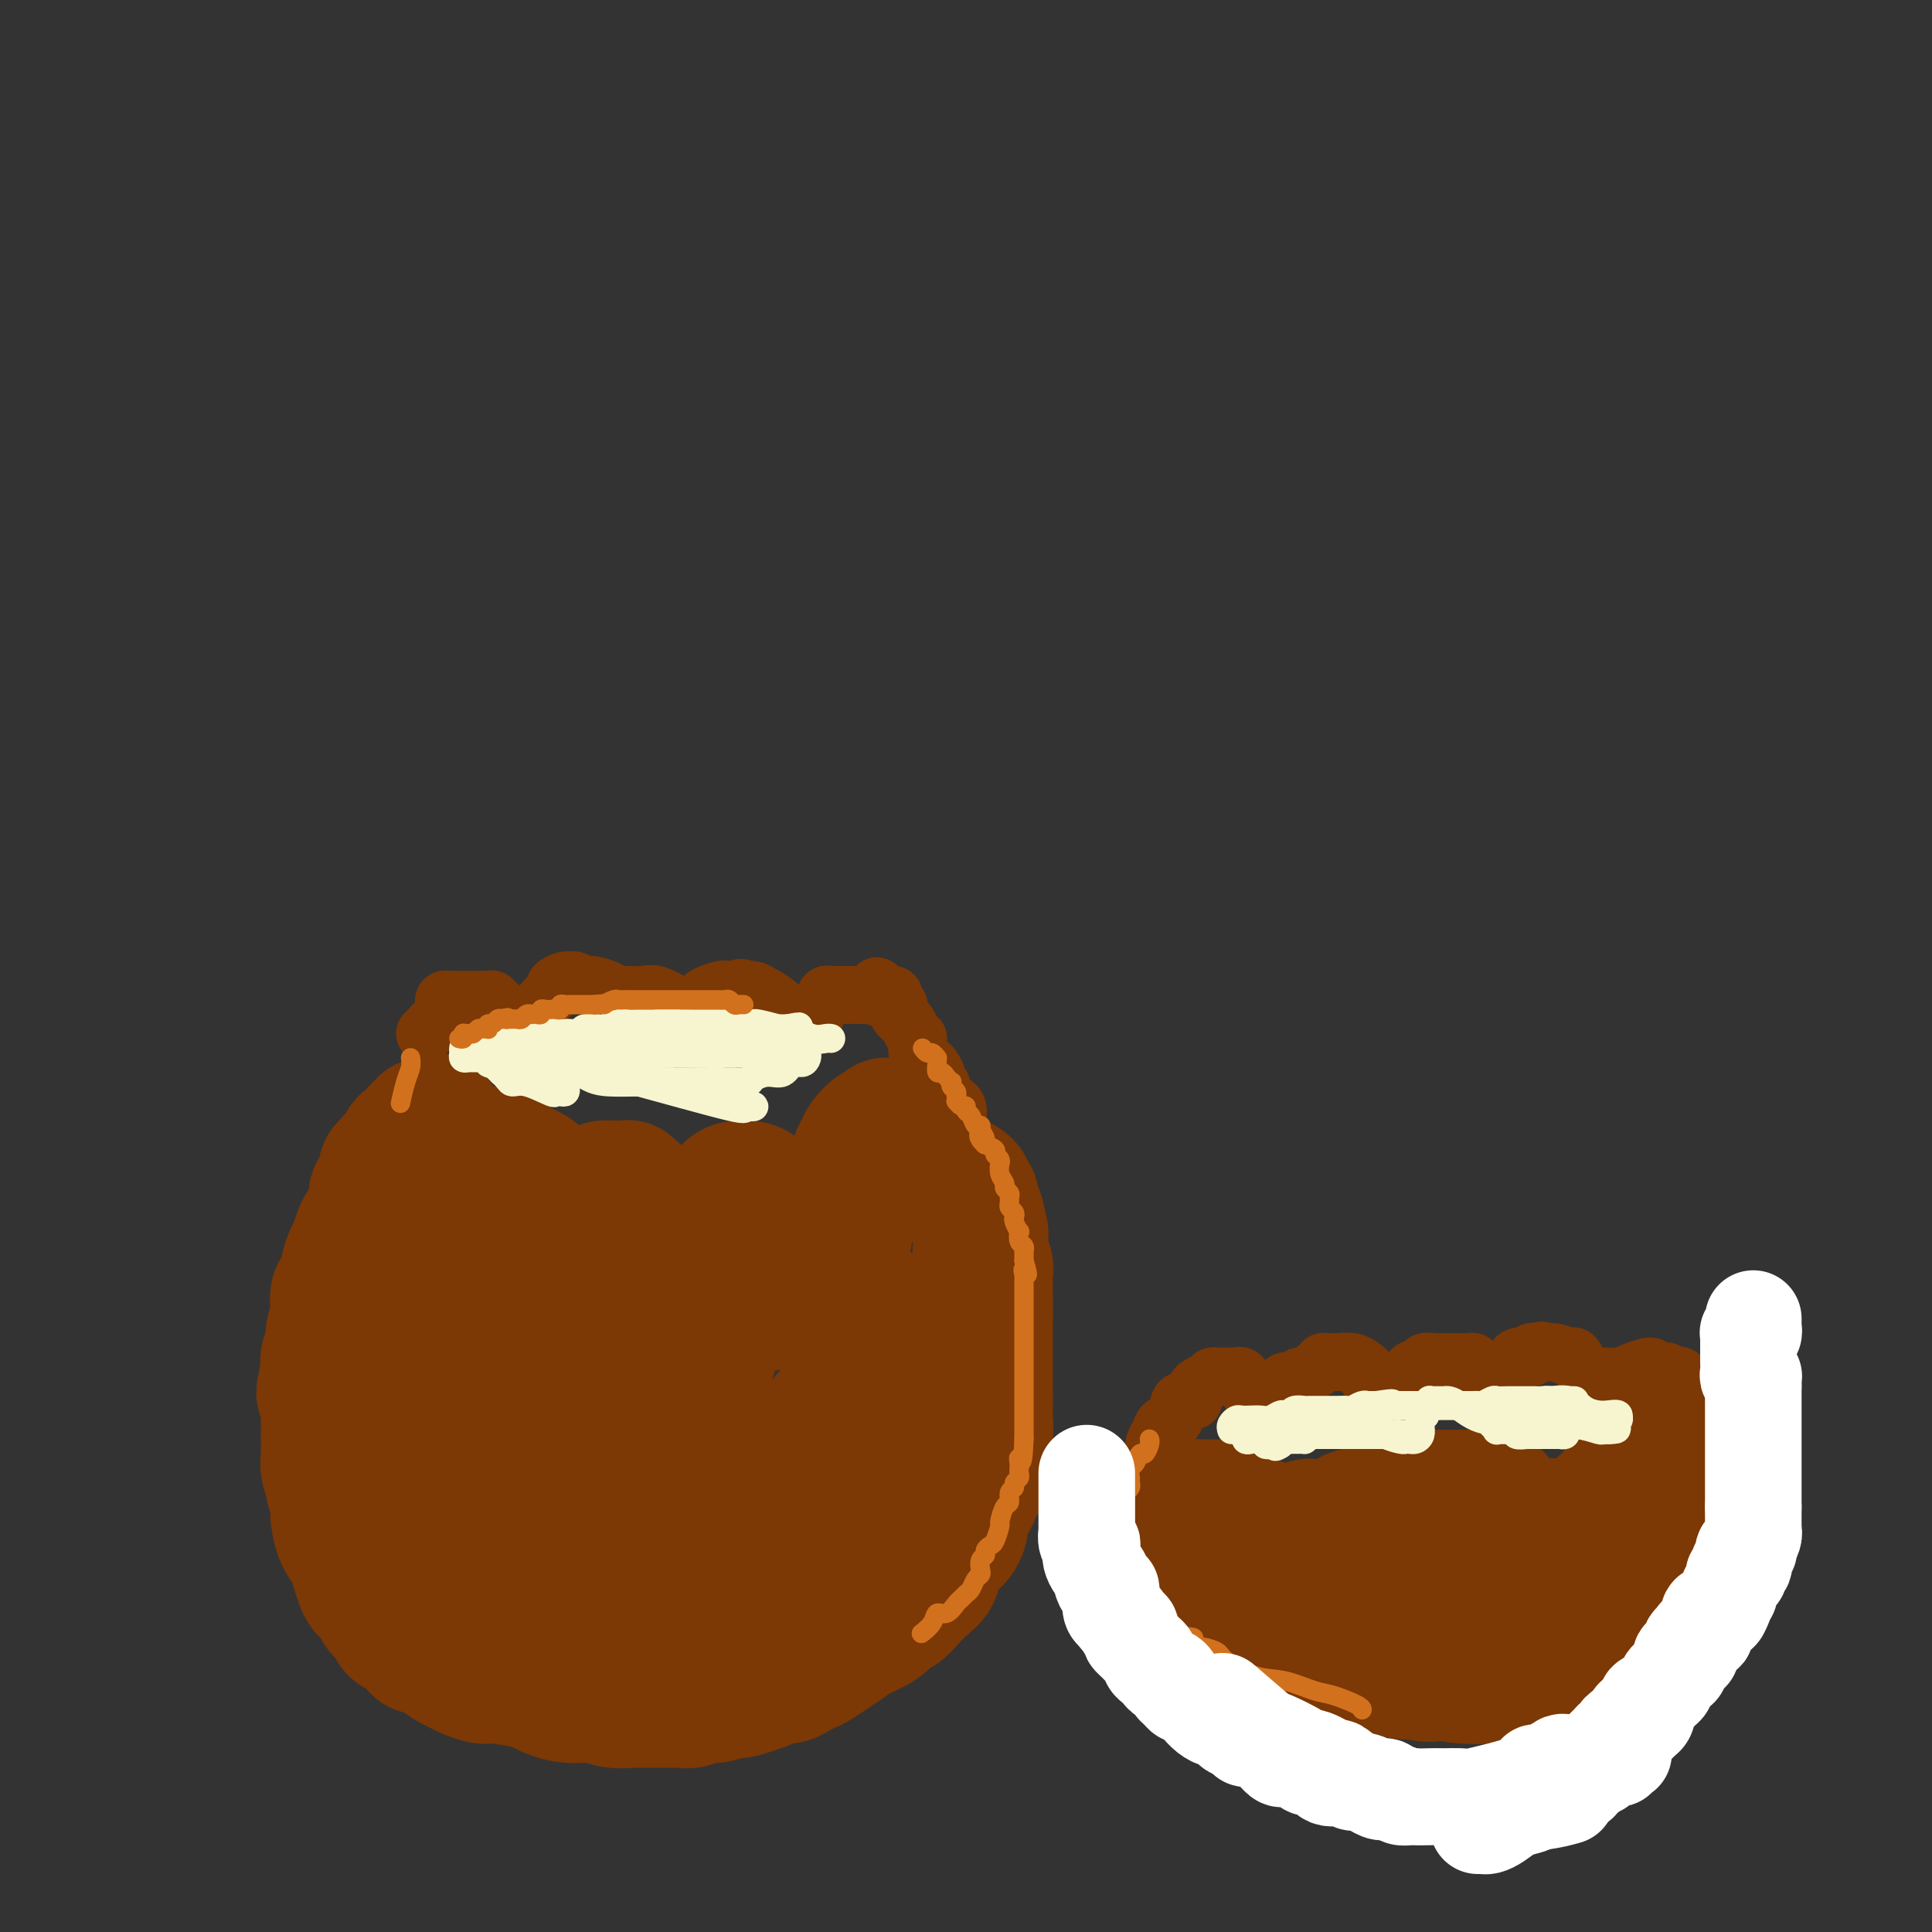 <svg viewBox='0 0 400 400' version='1.1' xmlns='http://www.w3.org/2000/svg' xmlns:xlink='http://www.w3.org/1999/xlink'><rect x="0" y="0" width="400" height="400" fill="#333333" stroke="none"/><g fill='none' stroke='rgb(124,56,5)' stroke-width='28' stroke-linecap='round' stroke-linejoin='round'><path d='M90,232c0.122,0.425 0.244,0.850 0,1c-0.244,0.150 -0.854,0.025 -1,0c-0.146,-0.025 0.171,0.049 0,0c-0.171,-0.049 -0.828,-0.221 -1,0c-0.172,0.221 0.143,0.834 0,1c-0.143,0.166 -0.745,-0.116 -1,0c-0.255,0.116 -0.162,0.631 0,1c0.162,0.369 0.394,0.592 0,1c-0.394,0.408 -1.415,1.002 -2,1c-0.585,-0.002 -0.735,-0.600 -1,0c-0.265,0.600 -0.646,2.397 -1,3c-0.354,0.603 -0.681,0.010 -1,0c-0.319,-0.010 -0.629,0.562 -1,1c-0.371,0.438 -0.803,0.740 -1,1c-0.197,0.260 -0.160,0.478 0,1c0.160,0.522 0.442,1.350 0,2c-0.442,0.650 -1.610,1.123 -2,2c-0.390,0.877 -0.002,2.160 0,3c0.002,0.840 -0.381,1.238 -1,2c-0.619,0.762 -1.475,1.890 -2,3c-0.525,1.110 -0.719,2.204 -1,3c-0.281,0.796 -0.650,1.295 -1,2c-0.350,0.705 -0.681,1.616 -1,3c-0.319,1.384 -0.625,3.241 -1,4c-0.375,0.759 -0.817,0.420 -1,1c-0.183,0.580 -0.105,2.080 0,3c0.105,0.920 0.238,1.260 0,2c-0.238,0.740 -0.847,1.879 -1,3c-0.153,1.121 0.151,2.225 0,3c-0.151,0.775 -0.757,1.221 -1,2c-0.243,0.779 -0.121,1.889 0,3'/><path d='M68,284c-1.856,7.122 -0.497,3.928 0,3c0.497,-0.928 0.132,0.411 0,2c-0.132,1.589 -0.031,3.428 0,5c0.031,1.572 -0.007,2.879 0,4c0.007,1.121 0.058,2.058 0,3c-0.058,0.942 -0.226,1.891 0,3c0.226,1.109 0.845,2.378 1,3c0.155,0.622 -0.155,0.598 0,1c0.155,0.402 0.776,1.231 1,2c0.224,0.769 0.053,1.479 0,2c-0.053,0.521 0.013,0.852 0,1c-0.013,0.148 -0.105,0.112 0,1c0.105,0.888 0.408,2.699 1,4c0.592,1.301 1.472,2.092 2,3c0.528,0.908 0.704,1.934 1,3c0.296,1.066 0.713,2.172 1,3c0.287,0.828 0.443,1.378 1,2c0.557,0.622 1.514,1.318 2,2c0.486,0.682 0.501,1.352 1,2c0.499,0.648 1.482,1.274 2,2c0.518,0.726 0.572,1.553 1,2c0.428,0.447 1.231,0.515 2,1c0.769,0.485 1.506,1.387 2,2c0.494,0.613 0.746,0.937 1,1c0.254,0.063 0.510,-0.135 1,0c0.490,0.135 1.214,0.603 2,1c0.786,0.397 1.635,0.722 2,1c0.365,0.278 0.247,0.508 1,1c0.753,0.492 2.376,1.246 4,2'/><path d='M97,346c2.572,1.167 3.503,1.086 4,1c0.497,-0.086 0.561,-0.177 2,0c1.439,0.177 4.254,0.621 6,1c1.746,0.379 2.423,0.694 3,1c0.577,0.306 1.055,0.604 2,1c0.945,0.396 2.359,0.891 4,1c1.641,0.109 3.509,-0.167 5,0c1.491,0.167 2.603,0.777 4,1c1.397,0.223 3.078,0.060 4,0c0.922,-0.060 1.086,-0.016 2,0c0.914,0.016 2.577,0.005 3,0c0.423,-0.005 -0.393,-0.006 0,0c0.393,0.006 1.994,0.017 3,0c1.006,-0.017 1.415,-0.061 2,0c0.585,0.061 1.346,0.228 2,0c0.654,-0.228 1.201,-0.852 2,-1c0.799,-0.148 1.848,0.181 3,0c1.152,-0.181 2.406,-0.871 3,-1c0.594,-0.129 0.529,0.302 2,0c1.471,-0.302 4.477,-1.338 6,-2c1.523,-0.662 1.562,-0.950 2,-1c0.438,-0.050 1.275,0.139 2,0c0.725,-0.139 1.339,-0.604 2,-1c0.661,-0.396 1.368,-0.722 2,-1c0.632,-0.278 1.190,-0.507 2,-1c0.810,-0.493 1.872,-1.248 3,-2c1.128,-0.752 2.322,-1.501 3,-2c0.678,-0.499 0.839,-0.750 1,-1'/><path d='M176,339c2.247,-1.372 1.363,-0.803 2,-1c0.637,-0.197 2.793,-1.159 4,-2c1.207,-0.841 1.465,-1.561 2,-2c0.535,-0.439 1.347,-0.595 2,-1c0.653,-0.405 1.148,-1.057 2,-2c0.852,-0.943 2.063,-2.177 3,-3c0.937,-0.823 1.600,-1.234 2,-2c0.400,-0.766 0.536,-1.886 1,-3c0.464,-1.114 1.255,-2.222 2,-3c0.745,-0.778 1.442,-1.225 2,-2c0.558,-0.775 0.976,-1.879 1,-3c0.024,-1.121 -0.347,-2.258 0,-3c0.347,-0.742 1.413,-1.089 2,-2c0.587,-0.911 0.697,-2.386 1,-3c0.303,-0.614 0.799,-0.367 1,-1c0.201,-0.633 0.106,-2.147 0,-3c-0.106,-0.853 -0.225,-1.044 0,-2c0.225,-0.956 0.792,-2.676 1,-4c0.208,-1.324 0.056,-2.252 0,-3c-0.056,-0.748 -0.015,-1.318 0,-2c0.015,-0.682 0.004,-1.477 0,-2c-0.004,-0.523 -0.001,-0.773 0,-1c0.001,-0.227 0.000,-0.431 0,-1c-0.000,-0.569 -0.000,-1.504 0,-2c0.000,-0.496 0.000,-0.553 0,-1c-0.000,-0.447 -0.000,-1.285 0,-2c0.000,-0.715 0.000,-1.308 0,-2c-0.000,-0.692 -0.000,-1.483 0,-3c0.000,-1.517 0.000,-3.758 0,-6'/><path d='M204,272c-0.001,-3.683 -0.004,-0.390 0,0c0.004,0.390 0.015,-2.123 0,-4c-0.015,-1.877 -0.057,-3.119 0,-4c0.057,-0.881 0.211,-1.401 0,-2c-0.211,-0.599 -0.789,-1.275 -1,-2c-0.211,-0.725 -0.056,-1.497 0,-2c0.056,-0.503 0.012,-0.738 0,-1c-0.012,-0.262 0.007,-0.553 0,-1c-0.007,-0.447 -0.041,-1.051 0,-1c0.041,0.051 0.156,0.755 0,0c-0.156,-0.755 -0.582,-2.971 -1,-4c-0.418,-1.029 -0.828,-0.870 -1,-1c-0.172,-0.130 -0.108,-0.548 0,-1c0.108,-0.452 0.259,-0.938 0,-1c-0.259,-0.062 -0.929,0.299 -1,0c-0.071,-0.299 0.458,-1.260 0,-2c-0.458,-0.740 -1.901,-1.260 -3,-2c-1.099,-0.740 -1.852,-1.701 -3,-3c-1.148,-1.299 -2.689,-2.936 -4,-4c-1.311,-1.064 -2.391,-1.556 -3,-2c-0.609,-0.444 -0.745,-0.841 -1,-1c-0.255,-0.159 -0.627,-0.079 -1,0'/><path d='M185,234c-2.630,-2.120 -1.206,-0.422 -1,0c0.206,0.422 -0.806,-0.434 -2,0c-1.194,0.434 -2.569,2.159 -3,3c-0.431,0.841 0.083,0.800 0,1c-0.083,0.200 -0.762,0.643 -1,1c-0.238,0.357 -0.036,0.629 0,1c0.036,0.371 -0.094,0.841 0,1c0.094,0.159 0.414,0.006 0,1c-0.414,0.994 -1.561,3.134 -2,4c-0.439,0.866 -0.169,0.456 0,1c0.169,0.544 0.238,2.041 0,3c-0.238,0.959 -0.785,1.381 -1,2c-0.215,0.619 -0.100,1.434 0,2c0.100,0.566 0.184,0.884 0,1c-0.184,0.116 -0.637,0.031 -1,0c-0.363,-0.031 -0.635,-0.009 -1,0c-0.365,0.009 -0.821,0.004 -1,0c-0.179,-0.004 -0.079,-0.008 -1,0c-0.921,0.008 -2.863,0.028 -4,0c-1.137,-0.028 -1.470,-0.102 -2,0c-0.530,0.102 -1.256,0.382 -2,0c-0.744,-0.382 -1.506,-1.426 -2,-2c-0.494,-0.574 -0.720,-0.680 -1,-1c-0.280,-0.320 -0.614,-0.855 -1,-1c-0.386,-0.145 -0.825,0.102 -1,0c-0.175,-0.102 -0.088,-0.551 0,-1'/><path d='M158,250c-0.741,-0.895 -0.093,-0.632 0,-1c0.093,-0.368 -0.369,-1.367 -1,-2c-0.631,-0.633 -1.430,-0.901 -2,-1c-0.570,-0.099 -0.912,-0.030 -1,0c-0.088,0.030 0.079,0.021 0,0c-0.079,-0.021 -0.403,-0.055 -1,0c-0.597,0.055 -1.468,0.200 -2,1c-0.532,0.800 -0.724,2.256 -1,3c-0.276,0.744 -0.634,0.778 -1,1c-0.366,0.222 -0.738,0.634 -1,1c-0.262,0.366 -0.413,0.687 -1,1c-0.587,0.313 -1.608,0.620 -2,1c-0.392,0.380 -0.154,0.833 0,1c0.154,0.167 0.223,0.046 0,0c-0.223,-0.046 -0.740,-0.018 -1,0c-0.260,0.018 -0.265,0.025 -1,0c-0.735,-0.025 -2.201,-0.083 -3,0c-0.799,0.083 -0.932,0.305 -2,0c-1.068,-0.305 -3.071,-1.138 -4,-2c-0.929,-0.862 -0.784,-1.754 -1,-2c-0.216,-0.246 -0.793,0.155 -1,0c-0.207,-0.155 -0.045,-0.866 0,-1c0.045,-0.134 -0.026,0.310 0,0c0.026,-0.310 0.150,-1.374 0,-2c-0.150,-0.626 -0.575,-0.813 -1,-1'/><path d='M131,247c-1.571,-1.464 -0.998,-1.124 -1,-1c-0.002,0.124 -0.577,0.033 -1,0c-0.423,-0.033 -0.693,-0.007 -1,0c-0.307,0.007 -0.650,-0.006 -1,0c-0.350,0.006 -0.707,0.030 -1,0c-0.293,-0.030 -0.523,-0.113 -1,0c-0.477,0.113 -1.203,0.423 -2,1c-0.797,0.577 -1.667,1.422 -2,2c-0.333,0.578 -0.129,0.890 0,1c0.129,0.110 0.184,0.020 0,0c-0.184,-0.020 -0.606,0.031 -1,0c-0.394,-0.031 -0.761,-0.144 -1,0c-0.239,0.144 -0.351,0.545 -1,0c-0.649,-0.545 -1.836,-2.034 -3,-3c-1.164,-0.966 -2.304,-1.408 -3,-2c-0.696,-0.592 -0.947,-1.336 -2,-2c-1.053,-0.664 -2.907,-1.250 -4,-2c-1.093,-0.750 -1.426,-1.665 -2,-2c-0.574,-0.335 -1.391,-0.090 -2,0c-0.609,0.090 -1.010,0.024 -1,0c0.010,-0.024 0.431,-0.007 0,0c-0.431,0.007 -1.716,0.003 -3,0'/><path d='M98,239c-1.562,-0.006 -2.467,-0.021 -3,0c-0.533,0.021 -0.693,0.080 -1,1c-0.307,0.920 -0.761,2.702 -1,5c-0.239,2.298 -0.262,5.112 0,7c0.262,1.888 0.810,2.851 1,4c0.190,1.149 0.024,2.484 0,4c-0.024,1.516 0.095,3.214 0,4c-0.095,0.786 -0.404,0.659 -1,2c-0.596,1.341 -1.479,4.151 -2,6c-0.521,1.849 -0.680,2.737 -1,4c-0.320,1.263 -0.803,2.901 -1,4c-0.197,1.099 -0.109,1.660 0,2c0.109,0.340 0.241,0.458 0,1c-0.241,0.542 -0.853,1.508 -1,2c-0.147,0.492 0.171,0.511 0,1c-0.171,0.489 -0.833,1.448 -1,2c-0.167,0.552 0.160,0.697 0,2c-0.160,1.303 -0.806,3.764 -1,6c-0.194,2.236 0.066,4.248 0,6c-0.066,1.752 -0.456,3.244 0,5c0.456,1.756 1.758,3.776 3,5c1.242,1.224 2.422,1.650 3,2c0.578,0.350 0.553,0.622 1,1c0.447,0.378 1.366,0.861 2,1c0.634,0.139 0.984,-0.066 1,0c0.016,0.066 -0.304,0.402 0,1c0.304,0.598 1.230,1.456 2,2c0.770,0.544 1.385,0.772 2,1'/><path d='M100,320c2.420,2.236 1.471,1.326 1,1c-0.471,-0.326 -0.465,-0.067 0,0c0.465,0.067 1.390,-0.058 2,0c0.610,0.058 0.906,0.297 2,0c1.094,-0.297 2.986,-1.131 4,-2c1.014,-0.869 1.150,-1.773 2,-4c0.850,-2.227 2.414,-5.777 3,-8c0.586,-2.223 0.196,-3.118 0,-5c-0.196,-1.882 -0.196,-4.751 0,-8c0.196,-3.249 0.588,-6.878 0,-9c-0.588,-2.122 -2.158,-2.736 -3,-5c-0.842,-2.264 -0.958,-6.179 -1,-8c-0.042,-1.821 -0.010,-1.549 0,-2c0.010,-0.451 -0.001,-1.626 0,-2c0.001,-0.374 0.014,0.054 0,0c-0.014,-0.054 -0.056,-0.589 0,-1c0.056,-0.411 0.211,-0.698 0,-1c-0.211,-0.302 -0.788,-0.620 0,0c0.788,0.620 2.939,2.177 4,4c1.061,1.823 1.030,3.911 1,6'/><path d='M115,276c1.466,2.422 2.631,4.477 3,6c0.369,1.523 -0.057,2.514 0,5c0.057,2.486 0.596,6.466 0,9c-0.596,2.534 -2.329,3.623 -4,5c-1.671,1.377 -3.281,3.044 -4,4c-0.719,0.956 -0.548,1.202 -1,2c-0.452,0.798 -1.528,2.147 -2,3c-0.472,0.853 -0.339,1.210 0,2c0.339,0.790 0.885,2.013 2,3c1.115,0.987 2.800,1.738 5,2c2.200,0.262 4.915,0.034 7,0c2.085,-0.034 3.538,0.127 6,-1c2.462,-1.127 5.932,-3.540 8,-6c2.068,-2.460 2.734,-4.966 4,-7c1.266,-2.034 3.131,-3.595 4,-5c0.869,-1.405 0.741,-2.652 1,-4c0.259,-1.348 0.907,-2.796 1,-4c0.093,-1.204 -0.367,-2.164 0,-4c0.367,-1.836 1.560,-4.548 2,-6c0.440,-1.452 0.125,-1.643 0,-3c-0.125,-1.357 -0.061,-3.880 0,-5c0.061,-1.120 0.119,-0.836 0,-1c-0.119,-0.164 -0.416,-0.775 0,-1c0.416,-0.225 1.545,-0.063 2,0c0.455,0.063 0.235,0.027 1,0c0.765,-0.027 2.514,-0.046 4,0c1.486,0.046 2.710,0.156 4,0c1.290,-0.156 2.645,-0.578 4,-1'/><path d='M162,269c2.429,-0.693 1.001,-0.924 1,-1c-0.001,-0.076 1.425,0.003 3,0c1.575,-0.003 3.298,-0.086 5,0c1.702,0.086 3.383,0.343 5,1c1.617,0.657 3.169,1.714 4,2c0.831,0.286 0.941,-0.199 1,0c0.059,0.199 0.068,1.081 0,1c-0.068,-0.081 -0.214,-1.127 0,0c0.214,1.127 0.786,4.425 1,6c0.214,1.575 0.069,1.427 0,3c-0.069,1.573 -0.063,4.868 0,7c0.063,2.132 0.183,3.100 0,4c-0.183,0.900 -0.667,1.730 -1,2c-0.333,0.270 -0.513,-0.020 -1,0c-0.487,0.020 -1.280,0.351 -2,1c-0.720,0.649 -1.367,1.616 -2,2c-0.633,0.384 -1.253,0.185 -2,1c-0.747,0.815 -1.623,2.643 -3,4c-1.377,1.357 -3.256,2.244 -4,3c-0.744,0.756 -0.353,1.381 -1,2c-0.647,0.619 -2.333,1.231 -3,2c-0.667,0.769 -0.317,1.695 -1,3c-0.683,1.305 -2.400,2.989 -4,4c-1.600,1.011 -3.085,1.349 -4,2c-0.915,0.651 -1.262,1.615 -2,2c-0.738,0.385 -1.869,0.193 -3,0'/><path d='M149,320c-2.076,0.908 -2.766,1.178 -3,2c-0.234,0.822 -0.013,2.195 -1,3c-0.987,0.805 -3.182,1.042 -4,1c-0.818,-0.042 -0.258,-0.363 0,-1c0.258,-0.637 0.213,-1.590 0,-3c-0.213,-1.410 -0.593,-3.278 -1,-5c-0.407,-1.722 -0.841,-3.296 -1,-5c-0.159,-1.704 -0.043,-3.536 0,-5c0.043,-1.464 0.012,-2.561 0,-3c-0.012,-0.439 -0.006,-0.219 0,0'/><path d='M127,272c0.203,0.071 0.407,0.141 0,1c-0.407,0.859 -1.423,2.505 -2,4c-0.577,1.495 -0.715,2.837 -1,4c-0.285,1.163 -0.718,2.147 -1,4c-0.282,1.853 -0.415,4.576 -1,6c-0.585,1.424 -1.623,1.549 -2,3c-0.377,1.451 -0.094,4.227 0,6c0.094,1.773 -0.003,2.542 0,4c0.003,1.458 0.106,3.604 0,5c-0.106,1.396 -0.419,2.041 0,3c0.419,0.959 1.572,2.233 2,3c0.428,0.767 0.132,1.028 0,1c-0.132,-0.028 -0.100,-0.346 0,0c0.100,0.346 0.266,1.357 1,2c0.734,0.643 2.034,0.917 4,1c1.966,0.083 4.596,-0.025 8,0c3.404,0.025 7.581,0.182 11,-1c3.419,-1.182 6.080,-3.705 9,-6c2.920,-2.295 6.100,-4.364 8,-6c1.900,-1.636 2.520,-2.841 3,-4c0.480,-1.159 0.822,-2.274 2,-4c1.178,-1.726 3.194,-4.065 4,-5c0.806,-0.935 0.403,-0.468 0,0'/><path d='M180,282c0.001,0.214 0.002,0.427 0,1c-0.002,0.573 -0.006,1.505 0,2c0.006,0.495 0.022,0.554 0,3c-0.022,2.446 -0.084,7.281 0,10c0.084,2.719 0.312,3.322 0,5c-0.312,1.678 -1.163,4.430 -2,6c-0.837,1.570 -1.658,1.958 -2,3c-0.342,1.042 -0.203,2.736 -1,4c-0.797,1.264 -2.529,2.097 -4,3c-1.471,0.903 -2.679,1.877 -4,3c-1.321,1.123 -2.755,2.395 -4,3c-1.245,0.605 -2.303,0.542 -3,1c-0.697,0.458 -1.034,1.437 -2,2c-0.966,0.563 -2.561,0.711 -4,1c-1.439,0.289 -2.723,0.718 -4,1c-1.277,0.282 -2.547,0.415 -4,1c-1.453,0.585 -3.089,1.621 -4,2c-0.911,0.379 -1.099,0.102 -1,0c0.099,-0.102 0.483,-0.027 0,0c-0.483,0.027 -1.834,0.007 -3,0c-1.166,-0.007 -2.146,-0.002 -3,0c-0.854,0.002 -1.582,0.001 -3,0c-1.418,-0.001 -3.525,-0.000 -5,0c-1.475,0.000 -2.319,0.000 -3,0c-0.681,-0.000 -1.199,-0.000 -1,0c0.199,0.000 1.115,0.000 0,0c-1.115,-0.000 -4.262,-0.000 -7,0c-2.738,0.000 -5.068,0.000 -6,0c-0.932,-0.000 -0.466,-0.000 0,0'/><path d='M110,333c-5.333,0.000 -2.667,0.000 0,0'/><path d='M242,314c-0.017,0.319 -0.033,0.638 0,1c0.033,0.362 0.117,0.765 0,1c-0.117,0.235 -0.434,0.300 0,1c0.434,0.700 1.618,2.034 2,3c0.382,0.966 -0.037,1.565 0,2c0.037,0.435 0.531,0.707 1,1c0.469,0.293 0.912,0.607 1,1c0.088,0.393 -0.180,0.865 0,1c0.180,0.135 0.809,-0.066 1,0c0.191,0.066 -0.055,0.399 0,1c0.055,0.601 0.410,1.470 1,2c0.590,0.530 1.414,0.719 2,1c0.586,0.281 0.933,0.652 1,1c0.067,0.348 -0.148,0.673 0,1c0.148,0.327 0.658,0.656 1,1c0.342,0.344 0.516,0.704 1,1c0.484,0.296 1.280,0.527 2,1c0.720,0.473 1.366,1.187 2,2c0.634,0.813 1.256,1.723 2,2c0.744,0.277 1.608,-0.081 2,0c0.392,0.081 0.311,0.600 1,1c0.689,0.400 2.149,0.681 3,1c0.851,0.319 1.094,0.677 2,1c0.906,0.323 2.474,0.612 4,1c1.526,0.388 3.008,0.875 4,1c0.992,0.125 1.494,-0.111 2,0c0.506,0.111 1.017,0.569 2,1c0.983,0.431 2.437,0.834 3,1c0.563,0.166 0.233,0.096 1,0c0.767,-0.096 2.630,-0.218 4,0c1.370,0.218 2.249,0.777 3,1c0.751,0.223 1.376,0.112 2,0'/><path d='M292,346c5.939,1.254 4.287,0.389 4,0c-0.287,-0.389 0.791,-0.300 2,0c1.209,0.300 2.547,0.812 5,1c2.453,0.188 6.020,0.050 8,0c1.980,-0.050 2.374,-0.014 3,0c0.626,0.014 1.484,0.004 2,0c0.516,-0.004 0.689,-0.003 1,0c0.311,0.003 0.759,0.009 1,0c0.241,-0.009 0.276,-0.034 1,0c0.724,0.034 2.137,0.125 3,0c0.863,-0.125 1.176,-0.466 2,-1c0.824,-0.534 2.160,-1.259 3,-2c0.840,-0.741 1.183,-1.496 2,-2c0.817,-0.504 2.106,-0.755 3,-1c0.894,-0.245 1.391,-0.483 2,-1c0.609,-0.517 1.329,-1.312 2,-2c0.671,-0.688 1.292,-1.269 2,-2c0.708,-0.731 1.504,-1.611 2,-2c0.496,-0.389 0.693,-0.288 1,-1c0.307,-0.712 0.722,-2.238 1,-3c0.278,-0.762 0.417,-0.762 1,-1c0.583,-0.238 1.611,-0.715 2,-1c0.389,-0.285 0.141,-0.380 0,-1c-0.141,-0.620 -0.175,-1.766 0,-2c0.175,-0.234 0.558,0.446 1,0c0.442,-0.446 0.943,-2.016 1,-3c0.057,-0.984 -0.331,-1.380 0,-2c0.331,-0.620 1.380,-1.463 2,-2c0.620,-0.537 0.810,-0.769 1,-1'/><path d='M350,317c1.544,-2.897 0.403,-1.641 0,-1c-0.403,0.641 -0.070,0.666 0,0c0.070,-0.666 -0.125,-2.024 0,-3c0.125,-0.976 0.569,-1.572 1,-2c0.431,-0.428 0.847,-0.688 1,-1c0.153,-0.312 0.041,-0.675 0,-1c-0.041,-0.325 -0.011,-0.612 0,-1c0.011,-0.388 0.004,-0.877 0,-1c-0.004,-0.123 -0.004,0.121 0,0c0.004,-0.121 0.012,-0.607 0,-1c-0.012,-0.393 -0.044,-0.694 0,-1c0.044,-0.306 0.164,-0.618 0,-1c-0.164,-0.382 -0.611,-0.834 -1,-1c-0.389,-0.166 -0.720,-0.044 -1,0c-0.280,0.044 -0.509,0.012 -1,0c-0.491,-0.012 -1.244,-0.005 -2,0c-0.756,0.005 -1.515,0.007 -2,0c-0.485,-0.007 -0.697,-0.022 -1,0c-0.303,0.022 -0.697,0.083 -1,0c-0.303,-0.083 -0.515,-0.309 -1,0c-0.485,0.309 -1.242,1.155 -2,2'/><path d='M340,305c-2.460,0.533 -2.610,1.366 -3,2c-0.390,0.634 -1.022,1.069 -2,2c-0.978,0.931 -2.304,2.358 -3,3c-0.696,0.642 -0.762,0.498 -1,1c-0.238,0.502 -0.648,1.652 -1,2c-0.352,0.348 -0.648,-0.104 -1,0c-0.352,0.104 -0.762,0.764 -1,1c-0.238,0.236 -0.305,0.049 -1,0c-0.695,-0.049 -2.018,0.040 -3,0c-0.982,-0.040 -1.622,-0.210 -3,0c-1.378,0.210 -3.494,0.800 -5,1c-1.506,0.200 -2.402,0.009 -3,0c-0.598,-0.009 -0.900,0.163 -1,0c-0.100,-0.163 0.000,-0.660 0,-1c-0.000,-0.340 -0.101,-0.522 0,-1c0.101,-0.478 0.403,-1.252 0,-2c-0.403,-0.748 -1.512,-1.468 -2,-2c-0.488,-0.532 -0.354,-0.874 -1,-1c-0.646,-0.126 -2.073,-0.034 -3,0c-0.927,0.034 -1.354,0.012 -2,0c-0.646,-0.012 -1.511,-0.014 -3,0c-1.489,0.014 -3.601,0.045 -5,0c-1.399,-0.045 -2.083,-0.166 -3,0c-0.917,0.166 -2.066,0.619 -3,1c-0.934,0.381 -1.654,0.688 -3,1c-1.346,0.312 -3.318,0.627 -4,1c-0.682,0.373 -0.075,0.804 0,1c0.075,0.196 -0.382,0.156 -1,0c-0.618,-0.156 -1.397,-0.426 -2,0c-0.603,0.426 -1.029,1.550 -2,2c-0.971,0.450 -2.485,0.225 -4,0'/><path d='M274,316c-5.516,0.866 -3.305,0.032 -3,0c0.305,-0.032 -1.295,0.739 -2,1c-0.705,0.261 -0.516,0.013 -1,0c-0.484,-0.013 -1.640,0.207 -3,0c-1.360,-0.207 -2.925,-0.843 -4,-1c-1.075,-0.157 -1.659,0.165 -2,0c-0.341,-0.165 -0.438,-0.819 -1,-1c-0.562,-0.181 -1.589,0.109 -2,0c-0.411,-0.109 -0.206,-0.618 0,-1c0.206,-0.382 0.413,-0.638 0,-1c-0.413,-0.362 -1.446,-0.829 -2,-1c-0.554,-0.171 -0.628,-0.046 -1,0c-0.372,0.046 -1.042,0.015 -1,0c0.042,-0.015 0.797,-0.012 0,0c-0.797,0.012 -3.144,0.032 -4,0c-0.856,-0.032 -0.220,-0.118 0,0c0.220,0.118 0.025,0.440 0,1c-0.025,0.560 0.121,1.359 0,2c-0.121,0.641 -0.507,1.125 0,2c0.507,0.875 1.909,2.142 3,3c1.091,0.858 1.871,1.308 3,2c1.129,0.692 2.608,1.626 4,2c1.392,0.374 2.696,0.187 4,0'/><path d='M262,324c2.545,0.813 3.408,0.845 4,1c0.592,0.155 0.914,0.434 5,1c4.086,0.566 11.934,1.420 15,2c3.066,0.580 1.348,0.887 2,1c0.652,0.113 3.675,0.030 5,0c1.325,-0.030 0.952,-0.009 1,0c0.048,0.009 0.516,0.007 1,0c0.484,-0.007 0.982,-0.017 1,0c0.018,0.017 -0.444,0.061 0,0c0.444,-0.061 1.796,-0.229 3,0c1.204,0.229 2.262,0.853 3,1c0.738,0.147 1.158,-0.185 2,0c0.842,0.185 2.107,0.887 3,1c0.893,0.113 1.415,-0.361 2,0c0.585,0.361 1.235,1.559 2,2c0.765,0.441 1.647,0.126 2,0c0.353,-0.126 0.176,-0.063 0,0'/></g>
<g fill='none' stroke='rgb(124,56,5)' stroke-width='12' stroke-linecap='round' stroke-linejoin='round'><path d='M236,305c-0.203,-0.419 -0.406,-0.837 0,-1c0.406,-0.163 1.422,-0.069 2,-1c0.578,-0.931 0.718,-2.887 1,-4c0.282,-1.113 0.704,-1.384 1,-2c0.296,-0.616 0.465,-1.576 1,-2c0.535,-0.424 1.435,-0.312 2,-1c0.565,-0.688 0.794,-2.177 1,-3c0.206,-0.823 0.388,-0.980 1,-1c0.612,-0.020 1.655,0.096 2,0c0.345,-0.096 -0.009,-0.404 0,-1c0.009,-0.596 0.380,-1.480 1,-2c0.620,-0.520 1.489,-0.675 2,-1c0.511,-0.325 0.665,-0.819 1,-1c0.335,-0.181 0.850,-0.049 1,0c0.150,0.049 -0.066,0.013 0,0c0.066,-0.013 0.413,-0.005 1,0c0.587,0.005 1.413,0.007 2,0c0.587,-0.007 0.933,-0.021 1,0c0.067,0.021 -0.147,0.078 0,0c0.147,-0.078 0.655,-0.290 1,0c0.345,0.290 0.527,1.083 1,2c0.473,0.917 1.236,1.959 2,3'/><path d='M260,290c1.796,1.394 1.787,2.379 2,3c0.213,0.621 0.650,0.878 1,1c0.350,0.122 0.615,0.110 1,0c0.385,-0.110 0.891,-0.317 1,-1c0.109,-0.683 -0.178,-1.842 0,-3c0.178,-1.158 0.822,-2.314 1,-3c0.178,-0.686 -0.109,-0.900 0,-1c0.109,-0.100 0.614,-0.086 1,0c0.386,0.086 0.654,0.244 1,0c0.346,-0.244 0.772,-0.888 1,-1c0.228,-0.112 0.260,0.310 1,0c0.740,-0.310 2.189,-1.351 3,-2c0.811,-0.649 0.983,-0.907 1,-1c0.017,-0.093 -0.122,-0.022 0,0c0.122,0.022 0.506,-0.006 1,0c0.494,0.006 1.098,0.044 2,0c0.902,-0.044 2.102,-0.170 3,0c0.898,0.170 1.495,0.637 2,1c0.505,0.363 0.920,0.623 1,1c0.080,0.377 -0.173,0.871 0,1c0.173,0.129 0.772,-0.105 1,0c0.228,0.105 0.086,0.550 0,1c-0.086,0.450 -0.116,0.904 0,1c0.116,0.096 0.377,-0.166 1,0c0.623,0.166 1.606,0.762 2,1c0.394,0.238 0.197,0.119 0,0'/><path d='M287,288c1.720,0.929 1.019,0.253 1,0c-0.019,-0.253 0.643,-0.081 1,0c0.357,0.081 0.410,0.070 1,0c0.590,-0.070 1.717,-0.201 2,-1c0.283,-0.799 -0.280,-2.267 0,-3c0.280,-0.733 1.402,-0.732 2,-1c0.598,-0.268 0.672,-0.805 1,-1c0.328,-0.195 0.910,-0.050 2,0c1.090,0.050 2.687,0.003 4,0c1.313,-0.003 2.342,0.037 3,0c0.658,-0.037 0.946,-0.150 1,0c0.054,0.150 -0.127,0.562 0,1c0.127,0.438 0.563,0.902 1,1c0.437,0.098 0.875,-0.168 1,0c0.125,0.168 -0.065,0.772 0,1c0.065,0.228 0.384,0.082 1,0c0.616,-0.082 1.531,-0.099 2,0c0.469,0.099 0.494,0.315 1,0c0.506,-0.315 1.494,-1.160 2,-2c0.506,-0.840 0.531,-1.675 1,-2c0.469,-0.325 1.384,-0.139 2,0c0.616,0.139 0.935,0.230 1,0c0.065,-0.230 -0.124,-0.780 0,-1c0.124,-0.220 0.562,-0.110 1,0'/><path d='M318,280c1.615,-0.754 1.654,-0.139 2,0c0.346,0.139 1.000,-0.197 2,0c1.000,0.197 2.348,0.929 3,1c0.652,0.071 0.609,-0.517 1,0c0.391,0.517 1.216,2.138 2,3c0.784,0.862 1.527,0.964 2,1c0.473,0.036 0.678,0.007 1,0c0.322,-0.007 0.763,0.008 1,0c0.237,-0.008 0.269,-0.040 1,0c0.731,0.040 2.160,0.153 3,0c0.840,-0.153 1.090,-0.573 2,-1c0.910,-0.427 2.481,-0.861 3,-1c0.519,-0.139 -0.015,0.015 0,0c0.015,-0.015 0.578,-0.201 1,0c0.422,0.201 0.705,0.790 1,1c0.295,0.210 0.604,0.043 1,0c0.396,-0.043 0.879,0.039 1,0c0.121,-0.039 -0.119,-0.199 0,0c0.119,0.199 0.596,0.756 1,1c0.404,0.244 0.735,0.174 1,0c0.265,-0.174 0.463,-0.453 1,0c0.537,0.453 1.412,1.637 2,2c0.588,0.363 0.889,-0.095 1,0c0.111,0.095 0.032,0.741 0,1c-0.032,0.259 -0.016,0.129 0,0'/><path d='M198,237c-0.000,-0.332 -0.001,-0.665 0,-1c0.001,-0.335 0.003,-0.674 0,-1c-0.003,-0.326 -0.013,-0.639 0,-1c0.013,-0.361 0.047,-0.769 0,-1c-0.047,-0.231 -0.174,-0.286 0,-1c0.174,-0.714 0.650,-2.088 0,-3c-0.650,-0.912 -2.426,-1.361 -3,-2c-0.574,-0.639 0.053,-1.466 0,-2c-0.053,-0.534 -0.788,-0.773 -1,-1c-0.212,-0.227 0.097,-0.442 0,-1c-0.097,-0.558 -0.600,-1.459 -1,-2c-0.400,-0.541 -0.695,-0.722 -1,-1c-0.305,-0.278 -0.618,-0.653 -1,-1c-0.382,-0.347 -0.834,-0.667 -1,-1c-0.166,-0.333 -0.048,-0.680 0,-1c0.048,-0.320 0.024,-0.614 0,-1c-0.024,-0.386 -0.049,-0.864 0,-1c0.049,-0.136 0.172,0.069 0,0c-0.172,-0.069 -0.638,-0.414 -1,-1c-0.362,-0.586 -0.619,-1.414 -1,-2c-0.381,-0.586 -0.886,-0.931 -1,-1c-0.114,-0.069 0.161,0.136 0,0c-0.161,-0.136 -0.760,-0.615 -1,-1c-0.240,-0.385 -0.122,-0.678 0,-1c0.122,-0.322 0.249,-0.674 0,-1c-0.249,-0.326 -0.875,-0.626 -1,-1c-0.125,-0.374 0.250,-0.821 0,-1c-0.250,-0.179 -1.125,-0.089 -2,0'/><path d='M183,206c-2.476,-3.558 -1.165,-0.953 -1,0c0.165,0.953 -0.817,0.255 -1,0c-0.183,-0.255 0.432,-0.068 0,0c-0.432,0.068 -1.912,0.018 -3,0c-1.088,-0.018 -1.783,-0.005 -2,0c-0.217,0.005 0.043,0.000 0,0c-0.043,-0.000 -0.389,0.003 -1,0c-0.611,-0.003 -1.487,-0.013 -2,0c-0.513,0.013 -0.662,0.048 -1,0c-0.338,-0.048 -0.864,-0.181 -1,0c-0.136,0.181 0.117,0.676 0,1c-0.117,0.324 -0.605,0.479 -1,1c-0.395,0.521 -0.699,1.410 -1,2c-0.301,0.590 -0.601,0.881 -1,1c-0.399,0.119 -0.897,0.068 -1,0c-0.103,-0.068 0.190,-0.151 0,0c-0.190,0.151 -0.863,0.538 -2,0c-1.137,-0.538 -2.738,-2.001 -4,-3c-1.262,-0.999 -2.184,-1.536 -3,-2c-0.816,-0.464 -1.528,-0.856 -2,-1c-0.472,-0.144 -0.706,-0.041 -1,0c-0.294,0.041 -0.647,0.021 -1,0'/><path d='M154,205c-1.535,-0.934 0.128,-0.268 0,0c-0.128,0.268 -2.048,0.138 -3,0c-0.952,-0.138 -0.937,-0.284 -2,0c-1.063,0.284 -3.205,0.997 -4,2c-0.795,1.003 -0.241,2.295 0,3c0.241,0.705 0.171,0.822 0,1c-0.171,0.178 -0.443,0.416 -1,0c-0.557,-0.416 -1.397,-1.485 -2,-2c-0.603,-0.515 -0.967,-0.477 -2,-1c-1.033,-0.523 -2.733,-1.607 -4,-2c-1.267,-0.393 -2.101,-0.095 -3,0c-0.899,0.095 -1.862,-0.013 -3,0c-1.138,0.013 -2.450,0.148 -3,0c-0.550,-0.148 -0.336,-0.579 -1,-1c-0.664,-0.421 -2.206,-0.830 -3,-1c-0.794,-0.170 -0.841,-0.099 -1,0c-0.159,0.099 -0.428,0.226 -1,0c-0.572,-0.226 -1.445,-0.804 -2,-1c-0.555,-0.196 -0.793,-0.011 -1,0c-0.207,0.011 -0.384,-0.152 -1,0c-0.616,0.152 -1.670,0.618 -2,1c-0.330,0.382 0.065,0.680 0,1c-0.065,0.320 -0.590,0.663 -1,1c-0.410,0.337 -0.705,0.669 -1,1'/><path d='M113,207c-1.335,1.237 -1.674,2.330 -2,3c-0.326,0.670 -0.640,0.918 -1,1c-0.360,0.082 -0.766,-0.001 -1,0c-0.234,0.001 -0.296,0.088 -1,0c-0.704,-0.088 -2.049,-0.349 -3,-1c-0.951,-0.651 -1.508,-1.691 -2,-2c-0.492,-0.309 -0.918,0.113 -1,0c-0.082,-0.113 0.180,-0.762 0,-1c-0.180,-0.238 -0.801,-0.064 -1,0c-0.199,0.064 0.025,0.017 0,0c-0.025,-0.017 -0.298,-0.005 -1,0c-0.702,0.005 -1.834,0.004 -3,0c-1.166,-0.004 -2.365,-0.012 -3,0c-0.635,0.012 -0.706,0.045 -1,0c-0.294,-0.045 -0.810,-0.167 -1,0c-0.190,0.167 -0.054,0.623 0,1c0.054,0.377 0.025,0.675 0,1c-0.025,0.325 -0.048,0.678 0,1c0.048,0.322 0.167,0.612 0,1c-0.167,0.388 -0.619,0.875 -1,1c-0.381,0.125 -0.690,-0.111 -1,0c-0.310,0.111 -0.622,0.568 -1,1c-0.378,0.432 -0.822,0.838 -1,1c-0.178,0.162 -0.089,0.081 0,0'/></g>
<g fill='none' stroke='rgb(247,245,208)' stroke-width='6' stroke-linecap='round' stroke-linejoin='round'><path d='M100,215c-0.119,-0.009 -0.238,-0.017 0,0c0.238,0.017 0.833,0.060 1,0c0.167,-0.060 -0.093,-0.224 0,0c0.093,0.224 0.539,0.834 1,1c0.461,0.166 0.935,-0.113 1,0c0.065,0.113 -0.281,0.619 0,1c0.281,0.381 1.189,0.638 2,1c0.811,0.362 1.527,0.829 2,1c0.473,0.171 0.704,0.046 1,0c0.296,-0.046 0.656,-0.013 1,0c0.344,0.013 0.672,0.007 1,0'/><path d='M110,219c1.745,0.619 1.108,0.167 1,0c-0.108,-0.167 0.314,-0.049 1,0c0.686,0.049 1.638,0.028 2,0c0.362,-0.028 0.135,-0.064 0,0c-0.135,0.064 -0.177,0.228 0,0c0.177,-0.228 0.573,-0.849 1,-1c0.427,-0.151 0.884,0.166 1,0c0.116,-0.166 -0.110,-0.815 0,-1c0.110,-0.185 0.554,0.094 1,0c0.446,-0.094 0.893,-0.561 1,-1c0.107,-0.439 -0.126,-0.850 0,-1c0.126,-0.150 0.611,-0.040 1,0c0.389,0.040 0.682,0.011 1,0c0.318,-0.011 0.663,-0.003 1,0c0.337,0.003 0.668,0.001 1,0c0.332,-0.001 0.666,-0.000 1,0c0.334,0.000 0.667,0.000 1,0'/><path d='M124,215c2.725,-0.647 2.537,-0.264 3,0c0.463,0.264 1.576,0.411 3,1c1.424,0.589 3.158,1.622 4,2c0.842,0.378 0.793,0.101 1,0c0.207,-0.101 0.670,-0.027 1,0c0.330,0.027 0.526,0.007 1,0c0.474,-0.007 1.224,-0.002 2,0c0.776,0.002 1.578,0.001 2,0c0.422,-0.001 0.466,-0.000 1,0c0.534,0.000 1.559,0.000 2,0c0.441,-0.000 0.299,-0.000 1,0c0.701,0.000 2.244,-0.000 3,0c0.756,0.000 0.726,0.000 1,0c0.274,-0.000 0.851,-0.000 1,0c0.149,0.000 -0.131,0.001 0,0c0.131,-0.001 0.673,-0.003 1,0c0.327,0.003 0.441,0.011 1,0c0.559,-0.011 1.564,-0.041 2,0c0.436,0.041 0.302,0.155 1,0c0.698,-0.155 2.228,-0.578 3,-1c0.772,-0.422 0.785,-0.845 1,-1c0.215,-0.155 0.633,-0.044 1,0c0.367,0.044 0.684,0.022 1,0'/><path d='M161,216c4.387,-0.310 1.855,-0.084 1,0c-0.855,0.084 -0.033,0.025 1,0c1.033,-0.025 2.277,-0.018 3,0c0.723,0.018 0.926,0.046 1,0c0.074,-0.046 0.018,-0.166 0,0c-0.018,0.166 0.003,0.617 0,1c-0.003,0.383 -0.031,0.699 0,1c0.031,0.301 0.119,0.588 0,1c-0.119,0.412 -0.445,0.950 -1,1c-0.555,0.050 -1.338,-0.389 -2,0c-0.662,0.389 -1.201,1.607 -2,2c-0.799,0.393 -1.858,-0.038 -3,0c-1.142,0.038 -2.368,0.546 -3,1c-0.632,0.454 -0.672,0.854 -1,1c-0.328,0.146 -0.946,0.036 -1,0c-0.054,-0.036 0.455,0.001 -1,0c-1.455,-0.001 -4.873,-0.039 -8,0c-3.127,0.039 -5.962,0.155 -8,0c-2.038,-0.155 -3.280,-0.580 -4,-1c-0.720,-0.420 -0.920,-0.834 -1,-1c-0.080,-0.166 -0.040,-0.083 0,0'/><path d='M132,222c-3.387,-0.327 -1.356,-0.144 -1,0c0.356,0.144 -0.965,0.249 -2,0c-1.035,-0.249 -1.784,-0.852 -3,-1c-1.216,-0.148 -2.899,0.158 -4,0c-1.101,-0.158 -1.621,-0.782 -2,-1c-0.379,-0.218 -0.618,-0.030 -1,0c-0.382,0.030 -0.909,-0.097 -1,0c-0.091,0.097 0.254,0.418 1,1c0.746,0.582 1.894,1.424 3,2c1.106,0.576 2.170,0.886 4,1c1.830,0.114 4.426,0.031 7,0c2.574,-0.031 5.126,-0.011 7,0c1.874,0.011 3.069,0.012 4,0c0.931,-0.012 1.597,-0.038 2,0c0.403,0.038 0.545,0.140 1,0c0.455,-0.140 1.225,-0.522 2,0c0.775,0.522 1.555,1.948 3,3c1.445,1.052 3.556,1.729 4,2c0.444,0.271 -0.778,0.135 -2,0'/><path d='M154,229c0.820,0.911 -0.630,0.689 -7,-1c-6.370,-1.689 -17.661,-4.845 -22,-6c-4.339,-1.155 -1.726,-0.310 -1,0c0.726,0.310 -0.437,0.083 -1,0c-0.563,-0.083 -0.528,-0.022 -1,0c-0.472,0.022 -1.450,0.006 -2,0c-0.550,-0.006 -0.672,-0.002 -1,0c-0.328,0.002 -0.863,0.001 -1,0c-0.137,-0.001 0.122,-0.000 0,0c-0.122,0.000 -0.625,0.001 -1,0c-0.375,-0.001 -0.620,-0.004 -2,0c-1.380,0.004 -3.893,0.015 -5,0c-1.107,-0.015 -0.808,-0.057 -1,0c-0.192,0.057 -0.876,0.211 -1,0c-0.124,-0.211 0.313,-0.788 0,-1c-0.313,-0.212 -1.375,-0.061 -2,0c-0.625,0.061 -0.812,0.030 -1,0'/><path d='M105,221c-7.603,-1.472 -2.110,-1.151 0,-1c2.110,0.151 0.839,0.131 0,0c-0.839,-0.131 -1.244,-0.372 -2,-1c-0.756,-0.628 -1.864,-1.643 -3,-2c-1.136,-0.357 -2.301,-0.057 -3,0c-0.699,0.057 -0.930,-0.128 -1,0c-0.070,0.128 0.023,0.570 0,1c-0.023,0.430 -0.161,0.847 0,1c0.161,0.153 0.621,0.040 1,0c0.379,-0.040 0.678,-0.009 1,0c0.322,0.009 0.666,-0.006 1,0c0.334,0.006 0.656,0.033 1,0c0.344,-0.033 0.708,-0.124 1,0c0.292,0.124 0.512,0.464 1,1c0.488,0.536 1.244,1.268 2,2'/><path d='M104,222c1.432,1.259 1.511,1.906 2,2c0.489,0.094 1.389,-0.366 3,0c1.611,0.366 3.934,1.559 5,2c1.066,0.441 0.874,0.132 1,0c0.126,-0.132 0.570,-0.087 1,0c0.430,0.087 0.847,0.216 1,0c0.153,-0.216 0.044,-0.776 0,-1c-0.044,-0.224 -0.022,-0.112 0,0'/><path d='M118,217c0.446,0.115 0.892,0.230 1,0c0.108,-0.230 -0.122,-0.804 0,-1c0.122,-0.196 0.596,-0.014 1,0c0.404,0.014 0.739,-0.140 2,0c1.261,0.140 3.449,0.573 5,1c1.551,0.427 2.465,0.846 3,1c0.535,0.154 0.693,0.041 1,0c0.307,-0.041 0.765,-0.011 1,0c0.235,0.011 0.248,0.004 1,0c0.752,-0.004 2.243,-0.005 3,0c0.757,0.005 0.781,0.016 1,0c0.219,-0.016 0.633,-0.061 1,0c0.367,0.061 0.686,0.226 1,0c0.314,-0.226 0.623,-0.845 1,-1c0.377,-0.155 0.823,0.154 1,0c0.177,-0.154 0.086,-0.772 0,-1c-0.086,-0.228 -0.167,-0.065 0,0c0.167,0.065 0.584,0.033 1,0'/><path d='M142,216c4.132,-0.171 2.462,-0.098 2,0c-0.462,0.098 0.286,0.223 1,0c0.714,-0.223 1.396,-0.792 2,-1c0.604,-0.208 1.132,-0.056 2,0c0.868,0.056 2.078,0.015 3,0c0.922,-0.015 1.557,-0.003 2,0c0.443,0.003 0.693,-0.002 1,0c0.307,0.002 0.671,0.011 1,0c0.329,-0.011 0.623,-0.041 1,0c0.377,0.041 0.836,0.155 1,0c0.164,-0.155 0.033,-0.577 0,-1c-0.033,-0.423 0.033,-0.845 0,-1c-0.033,-0.155 -0.164,-0.041 0,0c0.164,0.041 0.622,0.011 1,0c0.378,-0.011 0.676,-0.003 1,0c0.324,0.003 0.675,0.001 1,0c0.325,-0.001 0.626,-0.000 1,0c0.374,0.000 0.821,0.000 1,0c0.179,-0.000 0.089,-0.000 0,0'/><path d='M163,213c3.564,-0.585 1.974,-0.549 2,0c0.026,0.549 1.667,1.611 3,2c1.333,0.389 2.359,0.105 3,0c0.641,-0.105 0.897,-0.030 1,0c0.103,0.030 0.051,0.015 0,0'/><path d='M164,217c-0.553,-0.022 -1.106,-0.044 -3,0c-1.894,0.044 -5.128,0.155 -7,0c-1.872,-0.155 -2.380,-0.578 -3,-1c-0.620,-0.422 -1.350,-0.845 -2,-1c-0.650,-0.155 -1.220,-0.041 -2,0c-0.780,0.041 -1.771,0.011 -2,0c-0.229,-0.011 0.303,-0.003 0,0c-0.303,0.003 -1.442,0.001 -2,0c-0.558,-0.001 -0.535,-0.000 -1,0c-0.465,0.000 -1.416,0.000 -2,0c-0.584,-0.000 -0.799,-0.000 -1,0c-0.201,0.000 -0.386,0.000 -1,0c-0.614,-0.000 -1.655,-0.000 -2,0c-0.345,0.000 0.006,0.000 0,0c-0.006,-0.000 -0.367,-0.000 -1,0c-0.633,0.000 -1.536,0.000 -2,0c-0.464,-0.000 -0.488,-0.000 -1,0c-0.512,0.000 -1.513,0.001 -2,0c-0.487,-0.001 -0.459,-0.004 -1,0c-0.541,0.004 -1.649,0.015 -2,0c-0.351,-0.015 0.056,-0.057 0,0c-0.056,0.057 -0.576,0.211 -1,0c-0.424,-0.211 -0.752,-0.789 -1,-1c-0.248,-0.211 -0.415,-0.057 -1,0c-0.585,0.057 -1.588,0.015 -2,0c-0.412,-0.015 -0.234,-0.004 -1,0c-0.766,0.004 -2.475,0.001 -3,0c-0.525,-0.001 0.136,-0.000 0,0c-0.136,0.000 -1.068,0.000 -2,0'/><path d='M116,214c-7.617,-0.468 -2.661,-0.140 -1,0c1.661,0.140 0.027,0.090 -1,0c-1.027,-0.090 -1.445,-0.220 -2,0c-0.555,0.220 -1.245,0.791 -2,1c-0.755,0.209 -1.573,0.056 -2,0c-0.427,-0.056 -0.461,-0.015 -1,0c-0.539,0.015 -1.583,0.004 -2,0c-0.417,-0.004 -0.209,-0.002 0,0'/><path d='M102,216c0.222,-0.002 0.445,-0.004 1,0c0.555,0.004 1.443,0.015 2,0c0.557,-0.015 0.782,-0.056 1,0c0.218,0.056 0.428,0.207 1,0c0.572,-0.207 1.505,-0.774 2,-1c0.495,-0.226 0.553,-0.113 1,0c0.447,0.113 1.285,0.226 2,0c0.715,-0.226 1.309,-0.792 2,-1c0.691,-0.208 1.480,-0.060 2,0c0.520,0.060 0.773,0.030 1,0c0.227,-0.030 0.428,-0.061 1,0c0.572,0.061 1.513,0.213 2,0c0.487,-0.213 0.518,-0.793 1,-1c0.482,-0.207 1.413,-0.041 2,0c0.587,0.041 0.829,-0.041 1,0c0.171,0.041 0.270,0.207 1,0c0.730,-0.207 2.092,-0.788 3,-1c0.908,-0.212 1.361,-0.057 2,0c0.639,0.057 1.464,0.015 2,0c0.536,-0.015 0.783,-0.004 1,0c0.217,0.004 0.405,0.001 1,0c0.595,-0.001 1.599,-0.000 2,0c0.401,0.000 0.201,0.000 0,0'/><path d='M136,212c5.841,-0.619 3.445,-0.166 3,0c-0.445,0.166 1.063,0.044 2,0c0.937,-0.044 1.303,-0.012 2,0c0.697,0.012 1.723,0.003 2,0c0.277,-0.003 -0.196,-0.001 0,0c0.196,0.001 1.061,0.000 2,0c0.939,-0.000 1.951,-0.001 3,0c1.049,0.001 2.136,0.003 3,0c0.864,-0.003 1.504,-0.012 2,0c0.496,0.012 0.848,0.045 1,0c0.152,-0.045 0.104,-0.170 1,0c0.896,0.170 2.735,0.633 4,1c1.265,0.367 1.956,0.637 3,1c1.044,0.363 2.441,0.818 3,1c0.559,0.182 0.279,0.091 0,0'/><path d='M255,296c-0.096,-0.310 -0.191,-0.619 0,-1c0.191,-0.381 0.670,-0.833 1,-1c0.330,-0.167 0.512,-0.048 1,0c0.488,0.048 1.282,0.027 2,0c0.718,-0.027 1.358,-0.059 2,0c0.642,0.059 1.284,0.208 2,0c0.716,-0.208 1.505,-0.774 2,-1c0.495,-0.226 0.696,-0.113 1,0c0.304,0.113 0.711,0.226 1,0c0.289,-0.226 0.459,-0.793 1,-1c0.541,-0.207 1.455,-0.056 2,0c0.545,0.056 0.723,0.015 1,0c0.277,-0.015 0.652,-0.004 1,0c0.348,0.004 0.670,0.001 1,0c0.330,-0.001 0.670,-0.001 1,0c0.330,0.001 0.651,0.001 1,0c0.349,-0.001 0.727,-0.004 1,0c0.273,0.004 0.441,0.015 1,0c0.559,-0.015 1.508,-0.057 2,0c0.492,0.057 0.527,0.211 1,0c0.473,-0.211 1.384,-0.789 2,-1c0.616,-0.211 0.938,-0.057 1,0c0.062,0.057 -0.137,0.015 0,0c0.137,-0.015 0.611,-0.004 1,0c0.389,0.004 0.695,0.002 1,0'/><path d='M285,291c5.094,-0.774 2.828,-0.207 2,0c-0.828,0.207 -0.219,0.056 0,0c0.219,-0.056 0.047,-0.015 1,0c0.953,0.015 3.030,0.004 4,0c0.970,-0.004 0.834,-0.001 1,0c0.166,0.001 0.635,0.000 1,0c0.365,-0.000 0.625,-0.000 1,0c0.375,0.000 0.864,0.000 1,0c0.136,-0.000 -0.079,0.000 0,0c0.079,-0.000 0.454,-0.000 1,0c0.546,0.000 1.263,0.000 2,0c0.737,-0.000 1.493,-0.000 2,0c0.507,0.000 0.765,0.001 1,0c0.235,-0.001 0.448,-0.004 1,0c0.552,0.004 1.442,0.015 2,0c0.558,-0.015 0.782,-0.057 1,0c0.218,0.057 0.429,0.211 1,0c0.571,-0.211 1.501,-0.789 2,-1c0.499,-0.211 0.568,-0.057 1,0c0.432,0.057 1.229,0.015 2,0c0.771,-0.015 1.516,-0.004 2,0c0.484,0.004 0.706,0.001 1,0c0.294,-0.001 0.660,-0.001 1,0c0.340,0.001 0.654,0.003 1,0c0.346,-0.003 0.722,-0.012 1,0c0.278,0.012 0.456,0.044 1,0c0.544,-0.044 1.454,-0.166 2,0c0.546,0.166 0.727,0.619 1,1c0.273,0.381 0.636,0.691 1,1'/><path d='M323,292c5.818,0.334 1.364,0.668 0,1c-1.364,0.332 0.363,0.663 1,1c0.637,0.337 0.186,0.679 0,1c-0.186,0.321 -0.105,0.622 0,1c0.105,0.378 0.235,0.833 0,1c-0.235,0.167 -0.837,0.045 -1,0c-0.163,-0.045 0.111,-0.012 0,0c-0.111,0.012 -0.607,0.003 -1,0c-0.393,-0.003 -0.683,-0.001 -1,0c-0.317,0.001 -0.662,0.000 -1,0c-0.338,-0.000 -0.668,-0.000 -1,0c-0.332,0.000 -0.666,0.000 -1,0c-0.334,-0.000 -0.667,-0.000 -1,0'/><path d='M317,297c-0.875,-0.016 -0.563,-0.057 -1,0c-0.437,0.057 -1.622,0.211 -2,0c-0.378,-0.211 0.053,-0.789 0,-1c-0.053,-0.211 -0.589,-0.055 -1,0c-0.411,0.055 -0.698,0.011 -1,0c-0.302,-0.011 -0.621,0.012 -1,0c-0.379,-0.012 -0.819,-0.060 -1,0c-0.181,0.060 -0.102,0.227 0,0c0.102,-0.227 0.229,-0.847 0,-1c-0.229,-0.153 -0.813,0.163 -1,0c-0.187,-0.163 0.024,-0.804 0,-1c-0.024,-0.196 -0.284,0.053 -1,0c-0.716,-0.053 -1.890,-0.406 -3,-1c-1.110,-0.594 -2.157,-1.427 -3,-2c-0.843,-0.573 -1.483,-0.886 -2,-1c-0.517,-0.114 -0.913,-0.031 -1,0c-0.087,0.031 0.134,0.009 0,0c-0.134,-0.009 -0.625,-0.003 -1,0c-0.375,0.003 -0.635,0.005 -1,0c-0.365,-0.005 -0.834,-0.016 -1,0c-0.166,0.016 -0.031,0.060 0,0c0.031,-0.060 -0.044,-0.223 0,0c0.044,0.223 0.208,0.833 0,1c-0.208,0.167 -0.787,-0.109 -1,0c-0.213,0.109 -0.061,0.603 0,1c0.061,0.397 0.030,0.699 0,1'/><path d='M295,293c-0.842,0.371 -0.948,-0.202 -1,0c-0.052,0.202 -0.052,1.179 0,2c0.052,0.821 0.154,1.488 0,2c-0.154,0.512 -0.564,0.870 -1,1c-0.436,0.130 -0.898,0.032 -1,0c-0.102,-0.032 0.157,0.002 0,0c-0.157,-0.002 -0.728,-0.039 -1,0c-0.272,0.039 -0.245,0.155 -1,0c-0.755,-0.155 -2.294,-0.580 -3,-1c-0.706,-0.420 -0.581,-0.834 -1,-1c-0.419,-0.166 -1.382,-0.083 -2,0c-0.618,0.083 -0.891,0.167 -1,0c-0.109,-0.167 -0.055,-0.583 0,-1'/><path d='M283,295c-1.369,-0.707 -0.791,-0.974 -1,-1c-0.209,-0.026 -1.204,0.189 -2,0c-0.796,-0.189 -1.393,-0.782 -2,-1c-0.607,-0.218 -1.223,-0.060 -2,0c-0.777,0.060 -1.713,0.022 -2,0c-0.287,-0.022 0.077,-0.027 0,0c-0.077,0.027 -0.595,0.088 -1,0c-0.405,-0.088 -0.696,-0.325 -1,0c-0.304,0.325 -0.621,1.211 -1,2c-0.379,0.789 -0.822,1.479 -1,2c-0.178,0.521 -0.093,0.872 0,1c0.093,0.128 0.193,0.033 0,0c-0.193,-0.033 -0.679,-0.005 -1,0c-0.321,0.005 -0.478,-0.012 -1,0c-0.522,0.012 -1.408,0.055 -2,0c-0.592,-0.055 -0.890,-0.207 -1,0c-0.110,0.207 -0.031,0.773 0,1c0.031,0.227 0.016,0.113 0,0'/><path d='M265,299c-1.417,0.932 -0.961,0.264 -1,0c-0.039,-0.264 -0.574,-0.122 -1,0c-0.426,0.122 -0.741,0.225 -1,0c-0.259,-0.225 -0.460,-0.778 -1,-1c-0.540,-0.222 -1.419,-0.112 -2,0c-0.581,0.112 -0.865,0.226 -1,0c-0.135,-0.226 -0.120,-0.793 0,-1c0.120,-0.207 0.345,-0.056 1,0c0.655,0.056 1.738,0.015 2,0c0.262,-0.015 -0.298,-0.004 0,0c0.298,0.004 1.453,0.001 3,0c1.547,-0.001 3.486,-0.000 5,0c1.514,0.000 2.603,0.000 4,0c1.397,-0.000 3.102,-0.000 4,0c0.898,0.000 0.987,0.000 1,0c0.013,-0.000 -0.052,-0.000 0,0c0.052,0.000 0.221,0.000 1,0c0.779,-0.000 2.168,-0.000 3,0c0.832,0.000 1.109,0.000 2,0c0.891,-0.000 2.398,-0.000 3,0c0.602,0.000 0.301,0.000 0,0'/><path d='M287,297c4.545,-0.155 1.909,-0.041 1,0c-0.909,0.041 -0.091,0.011 1,0c1.091,-0.011 2.455,-0.003 3,0c0.545,0.003 0.273,0.002 0,0'/><path d='M312,295c0.356,0.000 0.711,0.000 1,0c0.289,-0.000 0.511,-0.000 1,0c0.489,0.000 1.244,0.000 2,0c0.756,-0.000 1.513,-0.000 2,0c0.487,0.000 0.706,0.000 1,0c0.294,-0.000 0.664,-0.001 1,0c0.336,0.001 0.636,0.004 1,0c0.364,-0.004 0.790,-0.015 1,0c0.210,0.015 0.203,0.057 1,0c0.797,-0.057 2.399,-0.211 4,0c1.601,0.211 3.200,0.788 4,1c0.800,0.212 0.800,0.061 1,0c0.200,-0.061 0.600,-0.030 1,0'/><path d='M333,296c3.261,-0.012 0.912,-0.542 0,-1c-0.912,-0.458 -0.389,-0.844 0,-1c0.389,-0.156 0.643,-0.080 1,0c0.357,0.080 0.816,0.166 1,0c0.184,-0.166 0.092,-0.583 0,-1'/><path d='M335,293c-0.160,-0.436 -1.560,-0.026 -3,0c-1.440,0.026 -2.919,-0.333 -4,-1c-1.081,-0.667 -1.762,-1.643 -3,-2c-1.238,-0.357 -3.033,-0.096 -4,0c-0.967,0.096 -1.107,0.026 -1,0c0.107,-0.026 0.460,-0.007 1,0c0.540,0.007 1.269,0.002 2,0c0.731,-0.002 1.466,-0.000 2,0c0.534,0.000 0.867,0.000 1,0c0.133,-0.000 0.067,-0.000 0,0'/></g>
<g fill='none' stroke='rgb(210,113,29)' stroke-width='4' stroke-linecap='round' stroke-linejoin='round'><path d='M191,217c0.340,0.454 0.680,0.908 1,1c0.320,0.092 0.621,-0.178 1,0c0.379,0.178 0.837,0.803 1,1c0.163,0.197 0.032,-0.036 0,0c-0.032,0.036 0.033,0.339 0,1c-0.033,0.661 -0.166,1.679 0,2c0.166,0.321 0.632,-0.054 1,0c0.368,0.054 0.638,0.539 1,1c0.362,0.461 0.815,0.898 1,1c0.185,0.102 0.102,-0.131 0,0c-0.102,0.131 -0.223,0.628 0,1c0.223,0.372 0.791,0.620 1,1c0.209,0.380 0.059,0.890 0,1c-0.059,0.110 -0.026,-0.182 0,0c0.026,0.182 0.045,0.837 0,1c-0.045,0.163 -0.153,-0.165 0,0c0.153,0.165 0.565,0.822 1,1c0.435,0.178 0.891,-0.125 1,0c0.109,0.125 -0.128,0.677 0,1c0.128,0.323 0.622,0.416 1,1c0.378,0.584 0.640,1.657 1,2c0.360,0.343 0.817,-0.045 1,0c0.183,0.045 0.091,0.522 0,1'/><path d='M203,234c1.875,2.813 0.563,1.345 0,1c-0.563,-0.345 -0.376,0.432 0,1c0.376,0.568 0.942,0.925 1,1c0.058,0.075 -0.391,-0.133 0,0c0.391,0.133 1.622,0.609 2,1c0.378,0.391 -0.096,0.699 0,1c0.096,0.301 0.762,0.595 1,1c0.238,0.405 0.049,0.920 0,1c-0.049,0.080 0.043,-0.277 0,0c-0.043,0.277 -0.222,1.187 0,2c0.222,0.813 0.844,1.527 1,2c0.156,0.473 -0.155,0.704 0,1c0.155,0.296 0.777,0.657 1,1c0.223,0.343 0.046,0.670 0,1c-0.046,0.330 0.039,0.664 0,1c-0.039,0.336 -0.203,0.672 0,1c0.203,0.328 0.773,0.646 1,1c0.227,0.354 0.112,0.743 0,1c-0.112,0.257 -0.223,0.383 0,1c0.223,0.617 0.778,1.725 1,2c0.222,0.275 0.112,-0.281 0,0c-0.112,0.281 -0.226,1.401 0,2c0.226,0.599 0.793,0.676 1,1c0.207,0.324 0.056,0.895 0,1c-0.056,0.105 -0.016,-0.256 0,0c0.016,0.256 0.008,1.128 0,2'/><path d='M212,261c1.392,4.582 0.373,2.536 0,2c-0.373,-0.536 -0.100,0.438 0,1c0.100,0.562 0.027,0.713 0,1c-0.027,0.287 -0.007,0.712 0,1c0.007,0.288 0.002,0.440 0,1c-0.002,0.560 -0.001,1.529 0,2c0.001,0.471 0.000,0.445 0,1c-0.000,0.555 -0.000,1.692 0,2c0.000,0.308 0.000,-0.212 0,0c-0.000,0.212 -0.000,1.156 0,2c0.000,0.844 0.000,1.588 0,2c-0.000,0.412 -0.000,0.492 0,1c0.000,0.508 0.000,1.446 0,2c-0.000,0.554 -0.000,0.726 0,1c0.000,0.274 0.000,0.652 0,1c-0.000,0.348 -0.000,0.667 0,1c0.000,0.333 0.000,0.680 0,1c-0.000,0.320 -0.000,0.614 0,1c0.000,0.386 0.000,0.863 0,1c-0.000,0.137 -0.000,-0.067 0,0c0.000,0.067 0.000,0.407 0,1c-0.000,0.593 -0.000,1.441 0,2c0.000,0.559 0.000,0.828 0,1c-0.000,0.172 -0.000,0.245 0,1c0.000,0.755 0.000,2.191 0,3c0.000,0.809 -0.000,0.990 0,1c0.000,0.010 0.000,-0.152 0,0c0.000,0.152 -0.000,0.618 0,1c0.000,0.382 0.000,0.680 0,1c0.000,0.320 -0.000,0.663 0,1c0.000,0.337 0.000,0.669 0,1'/><path d='M212,298c-0.226,6.582 -0.792,4.537 -1,4c-0.208,-0.537 -0.060,0.433 0,1c0.060,0.567 0.031,0.730 0,1c-0.031,0.270 -0.065,0.649 0,1c0.065,0.351 0.228,0.676 0,1c-0.228,0.324 -0.848,0.648 -1,1c-0.152,0.352 0.166,0.732 0,1c-0.166,0.268 -0.814,0.423 -1,1c-0.186,0.577 0.091,1.577 0,2c-0.091,0.423 -0.549,0.270 -1,1c-0.451,0.730 -0.895,2.342 -1,3c-0.105,0.658 0.131,0.362 0,1c-0.131,0.638 -0.627,2.212 -1,3c-0.373,0.788 -0.622,0.792 -1,1c-0.378,0.208 -0.885,0.619 -1,1c-0.115,0.381 0.162,0.731 0,1c-0.162,0.269 -0.764,0.457 -1,1c-0.236,0.543 -0.105,1.441 0,2c0.105,0.559 0.183,0.780 0,1c-0.183,0.220 -0.626,0.439 -1,1c-0.374,0.561 -0.680,1.465 -1,2c-0.320,0.535 -0.653,0.702 -1,1c-0.347,0.298 -0.708,0.726 -1,1c-0.292,0.274 -0.517,0.392 -1,1c-0.483,0.608 -1.226,1.704 -2,2c-0.774,0.296 -1.579,-0.209 -2,0c-0.421,0.209 -0.460,1.133 -1,2c-0.540,0.867 -1.583,1.676 -2,2c-0.417,0.324 -0.209,0.162 0,0'/><path d='M238,298c-0.024,-0.048 -0.048,-0.097 0,0c0.048,0.097 0.167,0.339 0,1c-0.167,0.661 -0.619,1.740 -1,2c-0.381,0.260 -0.691,-0.299 -1,0c-0.309,0.299 -0.619,1.457 -1,2c-0.381,0.543 -0.834,0.470 -1,1c-0.166,0.530 -0.043,1.662 0,2c0.043,0.338 0.008,-0.117 0,0c-0.008,0.117 0.012,0.805 0,1c-0.012,0.195 -0.056,-0.102 0,0c0.056,0.102 0.211,0.605 0,1c-0.211,0.395 -0.789,0.683 -1,1c-0.211,0.317 -0.057,0.662 0,1c0.057,0.338 0.015,0.668 0,1c-0.015,0.332 -0.004,0.667 0,1c0.004,0.333 0.001,0.663 0,1c-0.001,0.337 -0.000,0.681 0,1c0.000,0.319 0.000,0.614 0,1c-0.000,0.386 -0.001,0.863 0,1c0.001,0.137 0.004,-0.066 0,0c-0.004,0.066 -0.015,0.402 0,1c0.015,0.598 0.057,1.456 0,2c-0.057,0.544 -0.211,0.772 0,1c0.211,0.228 0.789,0.456 1,1c0.211,0.544 0.057,1.404 0,2c-0.057,0.596 -0.015,0.930 0,1c0.015,0.070 0.004,-0.123 0,0c-0.004,0.123 -0.002,0.561 0,1'/><path d='M234,325c0.090,2.444 -0.183,0.553 0,0c0.183,-0.553 0.824,0.233 1,1c0.176,0.767 -0.111,1.515 0,2c0.111,0.485 0.621,0.707 1,1c0.379,0.293 0.627,0.658 1,1c0.373,0.342 0.872,0.662 1,1c0.128,0.338 -0.115,0.693 0,1c0.115,0.307 0.589,0.565 1,1c0.411,0.435 0.761,1.048 1,1c0.239,-0.048 0.369,-0.755 1,0c0.631,0.755 1.764,2.972 3,4c1.236,1.028 2.577,0.866 3,1c0.423,0.134 -0.070,0.562 0,1c0.070,0.438 0.702,0.885 1,1c0.298,0.115 0.261,-0.100 1,0c0.739,0.100 2.252,0.517 3,1c0.748,0.483 0.729,1.031 2,2c1.271,0.969 3.833,2.357 6,3c2.167,0.643 3.940,0.540 6,1c2.060,0.460 4.408,1.482 6,2c1.592,0.518 2.427,0.531 4,1c1.573,0.469 3.885,1.396 5,2c1.115,0.604 1.033,0.887 1,1c-0.033,0.113 -0.016,0.057 0,0'/><path d='M85,219c0.083,0.625 0.167,1.250 0,2c-0.167,0.750 -0.583,1.625 -1,3c-0.417,1.375 -0.833,3.250 -1,4c-0.167,0.750 -0.083,0.375 0,0'/></g>
<g fill='none' stroke='rgb(255,255,255)' stroke-width='20' stroke-linecap='round' stroke-linejoin='round'><path d='M363,273c-0.002,0.301 -0.004,0.603 0,1c0.004,0.397 0.015,0.890 0,1c-0.015,0.110 -0.057,-0.164 0,0c0.057,0.164 0.211,0.765 0,1c-0.211,0.235 -0.789,0.104 -1,0c-0.211,-0.104 -0.057,-0.183 0,0c0.057,0.183 0.015,0.627 0,1c-0.015,0.373 -0.004,0.676 0,1c0.004,0.324 0.001,0.668 0,1c-0.001,0.332 -0.001,0.653 0,1c0.001,0.347 0.004,0.720 0,1c-0.004,0.280 -0.015,0.467 0,1c0.015,0.533 0.057,1.414 0,2c-0.057,0.586 -0.211,0.878 0,1c0.211,0.122 0.789,0.074 1,0c0.211,-0.074 0.057,-0.174 0,0c-0.057,0.174 -0.016,0.621 0,1c0.016,0.379 0.008,0.689 0,1'/><path d='M363,287c0.000,2.349 0.000,1.221 0,1c-0.000,-0.221 -0.000,0.466 0,1c0.000,0.534 0.000,0.916 0,1c0.000,0.084 0.000,-0.131 0,0c0.000,0.131 0.000,0.609 0,1c0.000,0.391 0.000,0.696 0,1c0.000,0.304 0.000,0.606 0,1c0.000,0.394 0.000,0.879 0,1c0.000,0.121 0.000,-0.121 0,0c0.000,0.121 0.000,0.606 0,1c0.000,0.394 0.000,0.696 0,1c0.000,0.304 0.000,0.610 0,1c0.000,0.390 0.000,0.864 0,1c0.000,0.136 0.000,-0.065 0,0c0.000,0.065 -0.000,0.395 0,1c0.000,0.605 0.000,1.486 0,2c0.000,0.514 -0.000,0.661 0,1c0.000,0.339 0.000,0.869 0,1c0.000,0.131 -0.000,-0.137 0,0c0.000,0.137 0.000,0.680 0,1c0.000,0.320 -0.000,0.418 0,1c0.000,0.582 0.000,1.647 0,2c0.000,0.353 -0.000,-0.008 0,0c0.000,0.008 0.000,0.384 0,1c0.000,0.616 -0.000,1.474 0,2c0.000,0.526 0.000,0.722 0,1c0.000,0.278 0.000,0.639 0,1'/><path d='M363,312c-0.000,4.045 -0.000,1.657 0,1c0.000,-0.657 0.000,0.416 0,1c-0.000,0.584 -0.000,0.678 0,1c0.000,0.322 0.001,0.873 0,1c-0.001,0.127 -0.004,-0.168 0,0c0.004,0.168 0.015,0.800 0,1c-0.015,0.200 -0.056,-0.033 0,0c0.056,0.033 0.207,0.333 0,1c-0.207,0.667 -0.774,1.702 -1,2c-0.226,0.298 -0.112,-0.140 0,0c0.112,0.140 0.223,0.860 0,1c-0.223,0.140 -0.778,-0.300 -1,0c-0.222,0.300 -0.111,1.338 0,2c0.111,0.662 0.222,0.947 0,1c-0.222,0.053 -0.776,-0.128 -1,0c-0.224,0.128 -0.116,0.564 0,1c0.116,0.436 0.241,0.873 0,1c-0.241,0.127 -0.848,-0.054 -1,0c-0.152,0.054 0.152,0.343 0,1c-0.152,0.657 -0.759,1.682 -1,2c-0.241,0.318 -0.116,-0.069 0,0c0.116,0.069 0.224,0.596 0,1c-0.224,0.404 -0.778,0.687 -1,1c-0.222,0.313 -0.111,0.657 0,1'/><path d='M357,332c-1.187,3.256 -1.154,1.397 -1,1c0.154,-0.397 0.430,0.667 0,1c-0.430,0.333 -1.565,-0.065 -2,0c-0.435,0.065 -0.168,0.592 0,1c0.168,0.408 0.239,0.697 0,1c-0.239,0.303 -0.786,0.620 -1,1c-0.214,0.380 -0.095,0.824 0,1c0.095,0.176 0.165,0.084 0,0c-0.165,-0.084 -0.566,-0.159 -1,0c-0.434,0.159 -0.900,0.551 -1,1c-0.100,0.449 0.165,0.956 0,1c-0.165,0.044 -0.761,-0.376 -1,0c-0.239,0.376 -0.121,1.549 0,2c0.121,0.451 0.243,0.180 0,0c-0.243,-0.180 -0.852,-0.270 -1,0c-0.148,0.270 0.167,0.899 0,1c-0.167,0.101 -0.814,-0.328 -1,0c-0.186,0.328 0.090,1.411 0,2c-0.090,0.589 -0.545,0.683 -1,1c-0.455,0.317 -0.909,0.858 -1,1c-0.091,0.142 0.182,-0.116 0,0c-0.182,0.116 -0.817,0.605 -1,1c-0.183,0.395 0.087,0.698 0,1c-0.087,0.302 -0.531,0.605 -1,1c-0.469,0.395 -0.962,0.883 -1,1c-0.038,0.117 0.379,-0.137 0,0c-0.379,0.137 -1.555,0.666 -2,1c-0.445,0.334 -0.158,0.475 0,1c0.158,0.525 0.188,1.436 0,2c-0.188,0.564 -0.594,0.782 -1,1'/><path d='M340,356c-3.100,3.724 -2.350,1.036 -2,0c0.350,-1.036 0.300,-0.418 0,0c-0.300,0.418 -0.850,0.638 -1,1c-0.150,0.362 0.100,0.867 0,1c-0.100,0.133 -0.551,-0.105 -1,0c-0.449,0.105 -0.895,0.553 -1,1c-0.105,0.447 0.130,0.893 0,1c-0.130,0.107 -0.626,-0.125 -1,0c-0.374,0.125 -0.625,0.608 -1,1c-0.375,0.392 -0.875,0.693 -1,1c-0.125,0.307 0.125,0.621 0,1c-0.125,0.379 -0.625,0.822 -1,1c-0.375,0.178 -0.625,0.089 -1,0c-0.375,-0.089 -0.876,-0.180 -1,0c-0.124,0.180 0.129,0.630 0,1c-0.129,0.370 -0.639,0.662 -1,1c-0.361,0.338 -0.572,0.724 -1,1c-0.428,0.276 -1.072,0.441 -2,1c-0.928,0.559 -2.138,1.511 -3,2c-0.862,0.489 -1.375,0.516 -2,1c-0.625,0.484 -1.361,1.426 -2,2c-0.639,0.574 -1.179,0.781 -2,1c-0.821,0.219 -1.922,0.451 -3,1c-1.078,0.549 -2.131,1.415 -3,2c-0.869,0.585 -1.552,0.889 -2,1c-0.448,0.111 -0.659,0.030 -1,0c-0.341,-0.030 -0.812,-0.009 -1,0c-0.188,0.009 -0.094,0.004 0,0'/><path d='M336,363c0.120,0.030 0.240,0.059 0,0c-0.240,-0.059 -0.839,-0.208 -1,0c-0.161,0.208 0.115,0.773 0,1c-0.115,0.227 -0.622,0.117 -1,0c-0.378,-0.117 -0.626,-0.242 -1,0c-0.374,0.242 -0.874,0.852 -1,1c-0.126,0.148 0.121,-0.167 0,0c-0.121,0.167 -0.611,0.814 -1,1c-0.389,0.186 -0.679,-0.090 -1,0c-0.321,0.090 -0.674,0.546 -1,1c-0.326,0.454 -0.626,0.906 -1,1c-0.374,0.094 -0.821,-0.171 -1,0c-0.179,0.171 -0.089,0.777 0,1c0.089,0.223 0.177,0.064 0,0c-0.177,-0.064 -0.621,-0.031 -1,0c-0.379,0.031 -0.694,0.060 -1,0c-0.306,-0.060 -0.603,-0.208 -1,0c-0.397,0.208 -0.894,0.774 -1,1c-0.106,0.226 0.179,0.113 0,0c-0.179,-0.113 -0.821,-0.226 -1,0c-0.179,0.226 0.106,0.792 0,1c-0.106,0.208 -0.602,0.060 -1,0c-0.398,-0.060 -0.699,-0.030 -1,0'/><path d='M320,371c-2.630,1.254 -1.204,0.389 -1,0c0.204,-0.389 -0.813,-0.300 -1,0c-0.187,0.300 0.457,0.812 0,1c-0.457,0.188 -2.014,0.050 -3,0c-0.986,-0.050 -1.400,-0.014 -2,0c-0.600,0.014 -1.387,0.004 -2,0c-0.613,-0.004 -1.051,-0.004 -1,0c0.051,0.004 0.591,0.011 1,0c0.409,-0.011 0.687,-0.042 1,0c0.313,0.042 0.661,0.155 1,0c0.339,-0.155 0.670,-0.577 1,-1'/><path d='M314,371c0.417,-0.110 -0.042,0.114 0,0c0.042,-0.114 0.585,-0.566 1,-1c0.415,-0.434 0.702,-0.848 1,-1c0.298,-0.152 0.606,-0.040 1,0c0.394,0.040 0.874,0.008 1,0c0.126,-0.008 -0.103,0.009 0,0c0.103,-0.009 0.539,-0.045 1,0c0.461,0.045 0.946,0.169 1,0c0.054,-0.169 -0.322,-0.633 0,-1c0.322,-0.367 1.341,-0.638 2,-1c0.659,-0.362 0.958,-0.816 1,-1c0.042,-0.184 -0.173,-0.099 0,0c0.173,0.099 0.734,0.212 1,0c0.266,-0.212 0.236,-0.747 0,-1c-0.236,-0.253 -0.679,-0.222 -1,0c-0.321,0.222 -0.520,0.635 -1,1c-0.480,0.365 -1.240,0.683 -2,1'/><path d='M320,367c-1.127,0.237 -1.946,-0.171 -2,0c-0.054,0.171 0.655,0.922 -2,2c-2.655,1.078 -8.676,2.485 -11,3c-2.324,0.515 -0.951,0.138 -2,0c-1.049,-0.138 -4.519,-0.037 -6,0c-1.481,0.037 -0.973,0.010 -1,0c-0.027,-0.010 -0.589,-0.001 -1,0c-0.411,0.001 -0.672,-0.004 -1,0c-0.328,0.004 -0.723,0.016 -1,0c-0.277,-0.016 -0.437,-0.061 -1,0c-0.563,0.061 -1.529,0.226 -2,0c-0.471,-0.226 -0.446,-0.844 -1,-1c-0.554,-0.156 -1.688,0.150 -2,0c-0.312,-0.150 0.196,-0.757 0,-1c-0.196,-0.243 -1.098,-0.121 -2,0'/><path d='M285,370c-3.413,-0.510 -1.947,-0.785 -2,-1c-0.053,-0.215 -1.626,-0.369 -3,-1c-1.374,-0.631 -2.548,-1.739 -3,-2c-0.452,-0.261 -0.182,0.325 -1,0c-0.818,-0.325 -2.724,-1.559 -4,-2c-1.276,-0.441 -1.923,-0.088 -2,0c-0.077,0.088 0.416,-0.090 -1,-1c-1.416,-0.910 -4.740,-2.553 -6,-3c-1.260,-0.447 -0.455,0.303 -2,-1c-1.545,-1.303 -5.442,-4.658 -7,-6c-1.558,-1.342 -0.779,-0.671 0,0'/><path d='M225,305c-0.000,0.303 -0.000,0.606 0,1c0.000,0.394 0.000,0.879 0,1c-0.000,0.121 -0.000,-0.122 0,0c0.000,0.122 0.000,0.609 0,1c-0.000,0.391 -0.000,0.685 0,1c0.000,0.315 0.000,0.653 0,1c-0.000,0.347 -0.000,0.705 0,1c0.000,0.295 0.000,0.526 0,1c-0.000,0.474 -0.001,1.191 0,2c0.001,0.809 0.004,1.710 0,2c-0.004,0.290 -0.015,-0.030 0,0c0.015,0.030 0.054,0.409 0,1c-0.054,0.591 -0.203,1.395 0,2c0.203,0.605 0.758,1.011 1,1c0.242,-0.011 0.173,-0.440 0,0c-0.173,0.440 -0.449,1.749 0,3c0.449,1.251 1.623,2.443 2,3c0.377,0.557 -0.043,0.479 0,1c0.043,0.521 0.548,1.640 1,2c0.452,0.360 0.853,-0.041 1,0c0.147,0.041 0.042,0.522 0,1c-0.042,0.478 -0.022,0.953 0,1c0.022,0.047 0.044,-0.333 0,0c-0.044,0.333 -0.156,1.381 0,2c0.156,0.619 0.578,0.810 1,1'/><path d='M231,334c0.935,1.885 0.772,1.096 1,1c0.228,-0.096 0.845,0.499 1,1c0.155,0.501 -0.153,0.907 0,1c0.153,0.093 0.765,-0.126 1,0c0.235,0.126 0.091,0.597 0,1c-0.091,0.403 -0.130,0.738 0,1c0.130,0.262 0.430,0.452 1,1c0.570,0.548 1.409,1.456 2,2c0.591,0.544 0.932,0.724 1,1c0.068,0.276 -0.137,0.648 0,1c0.137,0.352 0.615,0.686 1,1c0.385,0.314 0.677,0.609 1,1c0.323,0.391 0.678,0.878 1,1c0.322,0.122 0.611,-0.121 1,0c0.389,0.121 0.877,0.606 1,1c0.123,0.394 -0.121,0.698 0,1c0.121,0.302 0.606,0.602 1,1c0.394,0.398 0.696,0.893 1,1c0.304,0.107 0.609,-0.175 1,0c0.391,0.175 0.868,0.807 1,1c0.132,0.193 -0.081,-0.055 0,0c0.081,0.055 0.455,0.411 1,1c0.545,0.589 1.260,1.411 2,2c0.740,0.589 1.504,0.946 2,1c0.496,0.054 0.725,-0.196 1,0c0.275,0.196 0.596,0.837 1,1c0.404,0.163 0.892,-0.152 1,0c0.108,0.152 -0.163,0.772 0,1c0.163,0.228 0.761,0.065 1,0c0.239,-0.065 0.120,-0.033 0,0'/><path d='M256,358c2.074,1.560 1.759,1.959 2,2c0.241,0.041 1.037,-0.277 2,0c0.963,0.277 2.093,1.149 3,2c0.907,0.851 1.590,1.682 2,2c0.410,0.318 0.547,0.121 1,0c0.453,-0.121 1.223,-0.168 2,0c0.777,0.168 1.563,0.552 2,1c0.437,0.448 0.526,0.961 1,1c0.474,0.039 1.334,-0.397 2,0c0.666,0.397 1.137,1.626 2,2c0.863,0.374 2.119,-0.106 3,0c0.881,0.106 1.389,0.798 2,1c0.611,0.202 1.327,-0.085 2,0c0.673,0.085 1.303,0.544 2,1c0.697,0.456 1.463,0.911 2,1c0.537,0.089 0.847,-0.186 2,0c1.153,0.186 3.148,0.835 5,1c1.852,0.165 3.560,-0.152 5,0c1.440,0.152 2.613,0.772 4,1c1.387,0.228 2.988,0.062 4,0c1.012,-0.062 1.435,-0.020 2,0c0.565,0.020 1.273,0.019 2,0c0.727,-0.019 1.473,-0.057 3,0c1.527,0.057 3.834,0.208 6,0c2.166,-0.208 4.190,-0.774 5,-1c0.810,-0.226 0.405,-0.113 0,0'/></g>
<g fill='none' stroke='rgb(210,113,29)' stroke-width='4' stroke-linecap='round' stroke-linejoin='round'><path d='M95,215c0.416,0.114 0.832,0.228 1,0c0.168,-0.228 0.086,-0.797 0,-1c-0.086,-0.203 -0.178,-0.040 0,0c0.178,0.040 0.626,-0.042 1,0c0.374,0.042 0.675,0.209 1,0c0.325,-0.209 0.675,-0.792 1,-1c0.325,-0.208 0.626,-0.041 1,0c0.374,0.041 0.821,-0.045 1,0c0.179,0.045 0.089,0.222 0,0c-0.089,-0.222 -0.179,-0.843 0,-1c0.179,-0.157 0.625,0.150 1,0c0.375,-0.150 0.679,-0.757 1,-1c0.321,-0.243 0.661,-0.121 1,0'/><path d='M104,211c1.632,-0.618 1.211,-0.165 1,0c-0.211,0.165 -0.211,0.040 0,0c0.211,-0.040 0.635,0.003 1,0c0.365,-0.003 0.671,-0.053 1,0c0.329,0.053 0.679,0.210 1,0c0.321,-0.210 0.612,-0.787 1,-1c0.388,-0.213 0.874,-0.061 1,0c0.126,0.061 -0.107,0.030 0,0c0.107,-0.030 0.554,-0.061 1,0c0.446,0.061 0.889,0.212 1,0c0.111,-0.212 -0.111,-0.789 0,-1c0.111,-0.211 0.556,-0.055 1,0c0.444,0.055 0.889,0.011 1,0c0.111,-0.011 -0.111,0.011 0,0c0.111,-0.011 0.556,-0.056 1,0c0.444,0.056 0.888,0.211 1,0c0.112,-0.211 -0.106,-0.789 0,-1c0.106,-0.211 0.538,-0.057 1,0c0.462,0.057 0.954,0.015 1,0c0.046,-0.015 -0.355,-0.004 0,0c0.355,0.004 1.466,0.001 2,0c0.534,-0.001 0.490,-0.000 1,0c0.510,0.000 1.574,0.000 2,0c0.426,-0.000 0.213,-0.000 0,0'/><path d='M123,208c3.285,-0.403 1.997,0.088 2,0c0.003,-0.088 1.297,-0.756 2,-1c0.703,-0.244 0.814,-0.065 1,0c0.186,0.065 0.445,0.018 1,0c0.555,-0.018 1.406,-0.005 2,0c0.594,0.005 0.932,0.001 1,0c0.068,-0.001 -0.135,-0.000 0,0c0.135,0.000 0.609,0.000 1,0c0.391,-0.000 0.699,-0.000 1,0c0.301,0.000 0.595,0.000 1,0c0.405,-0.000 0.920,-0.000 1,0c0.080,0.000 -0.277,0.000 0,0c0.277,-0.000 1.187,-0.000 2,0c0.813,0.000 1.527,-0.000 2,0c0.473,0.000 0.704,0.000 1,0c0.296,-0.000 0.656,-0.000 1,0c0.344,0.000 0.673,0.000 1,0c0.327,-0.000 0.651,-0.000 1,0c0.349,0.000 0.723,0.000 1,0c0.277,-0.000 0.455,-0.001 1,0c0.545,0.001 1.455,0.004 2,0c0.545,-0.004 0.723,-0.015 1,0c0.277,0.015 0.652,0.057 1,0c0.348,-0.057 0.668,-0.211 1,0c0.332,0.211 0.677,0.789 1,1c0.323,0.211 0.626,0.057 1,0c0.374,-0.057 0.821,-0.016 1,0c0.179,0.016 0.089,0.008 0,0'/></g>
</svg>
